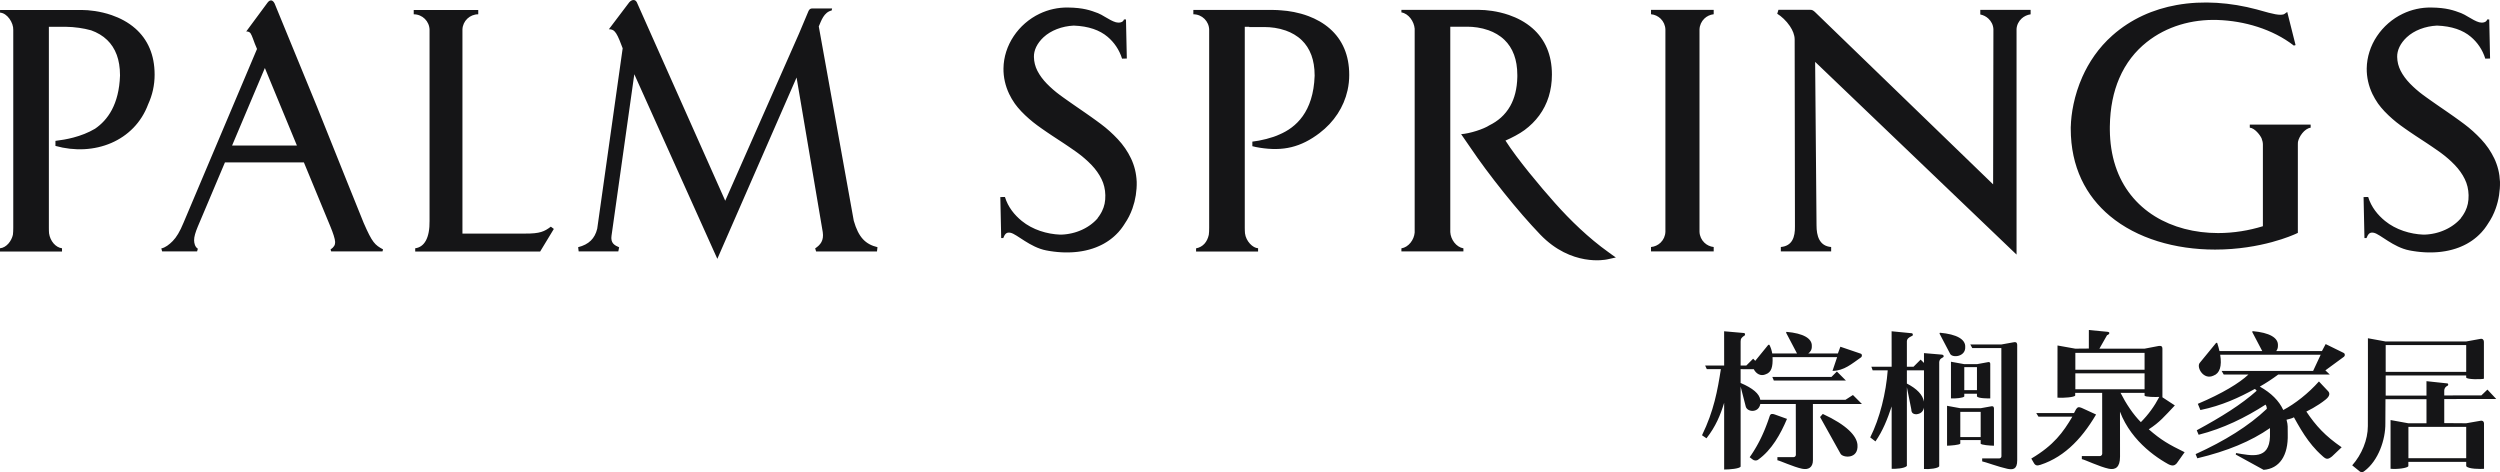 <?xml version="1.0" encoding="UTF-8"?>
<!DOCTYPE svg PUBLIC "-//W3C//DTD SVG 1.1//EN" "http://www.w3.org/Graphics/SVG/1.1/DTD/svg11.dtd">
<!-- Creator: CorelDRAW -->
<svg xmlns="http://www.w3.org/2000/svg" xml:space="preserve" width="7163.54mm" height="1353.31mm" style="shape-rendering:geometricPrecision; text-rendering:geometricPrecision; image-rendering:optimizeQuality; fill-rule:evenodd; clip-rule:evenodd"
viewBox="0 0 3170.14 598.89"
 xmlns:xlink="http://www.w3.org/1999/xlink">
 <defs>
  <style type="text/css">
   <![CDATA[
    .fil5 {fill:#151517}
    .fil0 {fill:#1F1A17;fill-rule:nonzero}
    .fil2 {fill:#262326;fill-rule:nonzero}
    .fil1 {fill:#63BDCA;fill-rule:nonzero}
    .fil3 {fill:#A12925;fill-rule:nonzero}
    .fil4 {fill:#262326;fill-rule:nonzero}
   ]]>
  </style>
 </defs>
<symbol id="Fm1-24-0" viewBox="3720.73 -268.828 149.829 23.242">
 <polygon class="fil0" points="3729.04,-253.399 3733.73,-249.003 3736.85,-255.449 3723.37,-255.449 3724.84,-260.041 3720.73,-260.041 3720.73,-261.799 3725.42,-261.799 3726.4,-264.728 3721.23,-264.728 3721.23,-266.487 3726.98,-266.487 3727.48,-268.145 3732.06,-268.145 3731.58,-266.487 3743,-266.487 3743,-264.728 3730.89,-264.728 3730.01,-261.799 3743.49,-261.799 3743.49,-260.041 3729.43,-260.041 3728.45,-257.207 3742.32,-257.207 3738.22,-248.615 3734.11,-248.615 3737.63,-245.586 3731.87,-245.586 3723.37,-253.399 "/>
 <path class="fil0" d="M3750.46 -246.878l0 -2.475 5.95 0 0 -5.525 -4.9 0 0 -2.475 4.9 0 0 -5.325 -5.175 0 0 -2.525 5.025 0 -0.8 -3.6 5.025 0 0.8 3.6 4.925 0 0 2.525 -5.05 0 0 5.325 4.55 0 0 2.475 -4.55 0 0 5.525 5.375 0 0 2.475 -16.075 0zm-4.225 -16.575l-2.425 -5.35 4.8 0 2.375 5.35 -4.75 0zm0.25 6.2l-2.525 -5.55 4.775 0 2.45 5.55 -4.7 0zm2.15 10.375l-4.55 0 2.4 -9.475 4.625 0 -2.475 9.475zm34.926 -12.125l0 -2.25 4.15 0 0 -0.975 -3.25 0 0 -2.1 3.25 0 0 -0.95 -3.925 0 0 -2.1 3.925 0 0 -1.45 4.55 0 0 1.45 3.9 0 0 2.1 -3.9 0 0 0.95 3.35 0 0 2.1 -3.35 0 0 0.975 4.175 0 0 2.25 -12.875 0zm-0.475 -3l-1.8 0 0.5 -5.725 1.725 0 -0.425 5.725zm7.05 15.25l-0.975 -2.175 2.35 0 0 -0.975 -2.975 0 0 3.15 -4.425 0 0 -11.3 11.75 0 0 11.3 -5.725 0zm-15.625 -15.25l-0.25 -5.725 1.75 0 0.325 5.725 -1.825 0zm6.45 3.25l0 12 -4.125 0 0 -12 -2.675 0 0 -2.325 2.675 0 0 -7.75 4.125 0 0 7.75 2.05 0 0 2.325 -2.05 0zm0.9 10.875l-0.5 -10.1 1.65 0 0.525 10.1 -1.675 0zm-6.025 -0.05l-1.7 0 0.55 -10.025 1.65 0 -0.5 10.025zm15.675 -7.875l-2.975 0 0 0.925 2.975 0 0 -0.925zm0 2.95l-2.975 0 0 0.925 2.975 0 0 -0.925z"/>
 <path class="fil0" d="M3817.83 -263.945l-2.538 0 0 6.25 2.538 0 0 1.854 -2.538 0 0 6.542 -3.808 0 0 -6.542 -4.3 0 -0.487 6.542 -3.808 0 0.487 -6.542 -2.146 0 0 -1.854 2.246 0 0.487 -6.25 -2.733 0 0 -1.858 2.829 0 0.196 -2.342 3.808 0 -0.196 2.342 3.617 0 0 -2.05 3.808 -0.487 0 2.538 2.538 0 0 1.858zm-17.284 0.487l-1.467 15.625 18.75 0 0 2.246 -22.755 0 1.467 -15.917 -1.467 0 0 -1.954 5.471 0zm10.938 5.763l0 -6.25 -3.713 0 -0.487 6.25 4.2 0zm-15.921 -7.325l4.492 -2.542 0 2.542 -4.492 0z"/>
 <path class="fil0" d="M3845.39 -259.228l0 12.35 -7.55 0 -1.25 -2.5 3.95 0 0 -8.125 -4.65 0 -5.2 10.725 -5.35 0 5.15 -10.725 -3.025 0 0 -1.725 -2.6 0 4.5 -9.575 5.275 0 -4.05 8.725 11.375 0 -4.375 -8.725 5.275 0 4.8 9.575 -2.275 0zm2.8 -5.85l0 -2.3 8.6 0 -0.525 -1.45 5.125 0 0.575 1.45 8.35 0 0 2.3 -22.126 0zm1.175 6.775l0 -5.9 19.826 0 0 5.9 -19.826 0zm12.45 7.35l0 4.2 -7.8 0 -1.225 -2.3 4.225 0 0 -1.9 -8.95 0 0 -2.275 8.95 0 0 -1.05 3.55 -0.975 -11 0 0 -2.15 19.151 0 0 2.225 -6.9 1.95 8.75 0 0 2.275 -8.75 0zm2.7 -11.075l-10.475 0 0 1.525 10.475 0 0 -1.525z"/>
</symbol>
<symbol id="Fm0-23-0" viewBox="3601.04 -534.078 129.405 16.447">
 <path class="fil1" d="M3610.03 -530.887l-6.146 0 0 3.839 5.347 0 0 2.899 -5.347 0 0 6.228 -2.845 0 0 -15.935 8.99 0 0 2.97zm13.539 5.069c-0.228,5.168 -2.296,7.897 -6.201,8.187 -3.944,-0.291 -6.029,-3.02 -6.257,-8.187 0.189,-5.31 2.274,-8.063 6.257,-8.255 3.869,0.287 5.934,3.041 6.201,8.255zm-3.129 0c-0.078,-3.332 -1.119,-5.069 -3.129,-5.214 -2.049,0.145 -3.131,1.882 -3.243,5.214 0.075,3.285 1.136,5.001 3.184,5.146 2.085,-0.049 3.148,-1.765 3.187,-5.146zm13.881 7.897l-9.274 0 0 -15.935 2.845 0 0 13.11 6.43 0 0 2.825zm10.694 0l-9.274 0 0 -15.935 2.845 0 0 13.11 6.43 0 0 2.825zm13.539 -7.897c-0.228,5.168 -2.296,7.897 -6.201,8.187 -3.944,-0.291 -6.029,-3.02 -6.257,-8.187 0.189,-5.31 2.274,-8.063 6.257,-8.255 3.869,0.287 5.934,3.041 6.201,8.255zm-3.129 0c-0.078,-3.332 -1.119,-5.069 -3.129,-5.214 -2.049,0.145 -3.131,1.882 -3.243,5.214 0.075,3.285 1.136,5.001 3.184,5.146 2.085,-0.049 3.148,-1.765 3.187,-5.146zm20.024 -8.039l-2.731 15.935 -3.184 0 -1.934 -10.215c-0.114,-0.528 -0.189,-1.134 -0.228,-1.808 -0.039,0.773 -0.114,1.375 -0.228,1.808l-2.049 10.215 -3.299 0 -2.731 -15.935 2.9 0 1.422 10.647c0.039,0.241 0.078,0.702 0.114,1.378 0,-0.145 0.019,0.022 0.058,0.507l0.056 0c0.039,-0.581 0.114,-1.208 0.228,-1.885l1.934 -10.647 3.015 0 2.049 10.793c0,0.096 0.017,0.241 0.056,0.436 0.075,0.532 0.114,0.964 0.114,1.304l0.056 0c0.078,-0.726 0.133,-1.329 0.172,-1.811l1.364 -10.721 2.845 0zm31.785 9.127l0 -9.127 2.845 0 0 9.127c0.039,2.655 0.988,4.009 2.845,4.058 1.784,0 2.675,-1.354 2.675,-4.058l0 -9.127 2.9 0 0 8.981c0,4.831 -1.915,7.244 -5.745,7.244 -3.641,0 -5.481,-2.367 -5.519,-7.099zm12.573 1.811l2.786 -0.723c0.228,2.219 1.177,3.332 2.845,3.332 1.252,-0.049 1.915,-0.702 1.993,-1.956 0.036,-0.868 -0.398,-1.545 -1.308,-2.027 -0.949,-0.436 -1.784,-0.726 -2.505,-0.872 -2.313,-0.627 -3.432,-2.173 -3.357,-4.636 0.228,-2.655 1.765,-4.08 4.609,-4.271 2.995,-0.099 4.74,1.4 5.233,4.491l-2.786 0.652c-0.189,-1.545 -0.968,-2.318 -2.332,-2.318 -1.1,0.046 -1.689,0.553 -1.765,1.521 -0.075,0.868 0.665,1.521 2.218,1.956 1.214,0.337 2.201,0.773 2.959,1.304 1.328,0.964 2.01,2.318 2.049,4.055 -0.114,3.091 -1.765,4.685 -4.949,4.781 -3.187,0.049 -5.082,-1.715 -5.689,-5.288z"/>
</symbol>
<symbol id="Fm0-34-0" viewBox="3815.61 -536.477 51.453 14.594">
 <path class="fil2" d="M3850.43 -522.402l-1.443 0 0 -0.839 1.443 0 0 0.839zm0 -0.839zm-0.573 -1.744c0.314,-0.034 0.613,-0.091 0.902,-0.181l-0.101 -0.276c-0.267,0.082 -0.582,0.139 -0.952,0.18 -0.328,0.033 -0.704,0.041 -1.122,0.041l0.048 0.291c0.36,0 0.668,-0.007 0.925,-0.024l0 0.529 -1.045 0 0 0.282 1.045 0 0 0.602 -0.871 0 0 1.623 0.3 0 0 -0.203 1.458 0 0 0.203 0.285 0 0 -1.623 -0.873 0 0 -0.602 1.044 0 0 -0.282 -1.044 0 0 -0.56zm-1.585 0.973c-0.182,-0.17 -0.385,-0.3 -0.629,-0.397l-0.142 0.25c0.204,0.107 0.401,0.245 0.605,0.415l0.166 -0.268zm-9.905 0.593c0.32,-0.186 0.572,-0.373 0.752,-0.561l-0.243 -0.194c-0.174,0.185 -0.376,0.357 -0.628,0.503 -0.086,-0.212 -0.15,-0.422 -0.197,-0.633l0.668 0 0 -0.236 -2.338 0 0 0.236 0.956 0c-0.336,0.292 -0.8,0.487 -1.405,0.585l0.134 0.3c0.456,-0.097 0.848,-0.259 1.17,-0.488 0.062,0.074 0.125,0.138 0.171,0.188 -0.383,0.3 -0.87,0.512 -1.458,0.64l0.132 0.277c0.612,-0.163 1.098,-0.406 1.437,-0.723 0.016,0.024 0.024,0.049 0.039,0.082 0.023,0.048 0.038,0.114 0.065,0.169 -0.027,0.016 -0.042,0.04 -0.065,0.057 -0.433,0.373 -1.005,0.634 -1.719,0.789l0.126 0.29c0.643,-0.17 1.178,-0.43 1.592,-0.762 0.032,-0.034 0.071,-0.065 0.103,-0.09 0.023,0.097 0.032,0.196 0.032,0.291 0,0.106 -0.009,0.195 -0.032,0.27 -0.016,0.063 -0.038,0.112 -0.08,0.137 -0.007,0.007 -0.015,0.017 -0.023,0.017 -0.023,0.014 -0.039,0.024 -0.055,0.024 -0.015,0.007 -0.047,0.007 -0.077,0.007l-0.487 -0.017 0.054 0.318 0.509 0c0.024,0 0.041,0 0.055,-0.008 0.282,-0.024 0.418,-0.269 0.418,-0.732 0,-0.203 -0.017,-0.38 -0.055,-0.542 -0.04,-0.165 -0.088,-0.301 -0.156,-0.423 -0.064,-0.113 -0.119,-0.196 -0.168,-0.244 -0.006,-0.017 -0.022,-0.033 -0.038,-0.048 -0.031,-0.041 -0.07,-0.074 -0.108,-0.113 0.038,-0.033 0.077,-0.065 0.108,-0.107 0.048,-0.048 0.088,-0.096 0.117,-0.145l0.119 0c0.047,0.211 0.111,0.43 0.182,0.657 0.076,0.221 0.211,0.471 0.393,0.755 0.18,0.285 0.391,0.543 0.652,0.772l0.225 -0.252c-0.368,-0.284 -0.667,-0.633 -0.877,-1.047zm10.29 -10.124c0.063,-0.13 0.11,-0.246 0.148,-0.349 0.205,-0.536 0.15,-0.87 0,-1.072 -0.25,-0.349 -0.777,-0.326 -0.777,-0.326l-1.279 -0.032 -1.044 -0.015c0,0 0.196,-0.439 0.242,-0.698 0.041,-0.27 -0.1,-0.106 -0.1,-0.106 -0.269,0.163 -1.588,0.073 -1.798,0.08 -0.016,0 -0.032,0.008 -0.04,0.026 -0.023,0.024 -0.014,0.072 0,0.129 0.04,0.17 0.158,0.439 0,0.536 -0.032,0.016 -0.064,0.026 -0.109,0.033 -0.433,0.047 -0.793,0.041 -1.382,0.056 -0.591,0.024 -0.826,0.389 -0.826,0.389l0.063 -0.493 -0.203 0 -1.226 0.016c0,0 -0.14,0.836 -0.18,1.062 -0.038,0.235 0.015,0.366 -0.212,0.635 -0.219,0.267 -0.024,0.22 -0.024,0.22 0,0 1.35,0.016 1.641,-0.008 0.008,0 0.016,0 0.024,-0.009 0.218,-0.025 0.078,-0.124 -0.008,-0.195 -0.009,-0.008 -0.009,-0.018 -0.016,-0.025 -0.048,-0.073 -0.04,-0.251 0,-0.486 0.008,-0.066 0.024,-0.132 0.039,-0.204 0.046,-0.252 0.212,-0.39 0.306,-0.471 0.211,-0.186 1.115,-0.244 2.111,-0.244 1.044,0 2.19,0.058 2.74,0.089 0.102,0.009 0.188,0.017 0.243,0.017 0.628,0.058 0.558,0.455 0.558,0.455 0,0 -0.156,0.828 -0.282,0.925 -0.118,0.099 -0.018,0.114 -0.018,0.114 0,0 1.116,-0.016 1.249,-0.009 0.141,0.009 0.158,-0.04 0.158,-0.04zm-0.605 10.392c-0.047,0.113 -0.126,0.26 -0.236,0.437 -0.102,0.179 -0.203,0.334 -0.314,0.455l0.19 0.318c0.125,-0.137 0.252,-0.332 0.383,-0.585 0.134,-0.252 0.254,-0.503 0.355,-0.762l-0.236 -0.18c-0.04,0.09 -0.087,0.194 -0.142,0.317zm-6.169 -6.072c0.11,-0.057 1.6,-1.154 1.752,-1.365 0.141,-0.201 0.149,0.018 0.149,0.018 0,0 -0.276,1.696 -0.308,1.85 -0.03,0.163 -0.141,0.098 -0.141,0.098 -0.124,-0.074 -0.438,-0.025 -0.667,-0.009 -0.236,0.017 -0.588,0 -0.8,-0.194 -0.203,-0.193 -0.142,0.016 -0.142,0.016 0.151,0.69 0.385,0.788 1.242,0.722 0.343,-0.031 0.699,-0.09 1.043,-0.146 0.511,-0.08 0.982,-0.137 1.272,-0.039 0.495,0.17 0.212,-0.074 0.212,-0.074 -0.471,-0.535 -0.44,-1.243 -0.291,-2.005 0.151,-0.755 0.166,-1.006 0.182,-1.128 0.006,-0.121 0.209,-0.041 0.209,-0.041 0.488,0.056 0.866,0.024 1.155,-0.057 0.724,-0.179 0.911,-0.65 0.911,-0.65 0,0 0.47,-0.713 0.519,-0.836 0.055,-0.123 -0.055,-0.09 -0.055,-0.09l-1.273 0c0,0 -0.039,0.049 -0.102,0.132 -0.258,0.307 -0.887,1.086 -1.044,1.265 -0.188,0.211 -0.305,0.163 -0.305,0.163 -0.158,-1.47 -0.746,-1.569 -0.746,-1.569l-0.479 -0.031c0.422,-0.212 0.997,-0.674 0.997,-0.674 0,0 1.084,0.008 1.577,0.008l0.227 0c0.118,-0.008 0.141,-0.082 0.141,-0.082 0,0 0.032,-0.145 0.039,-0.227 0.007,-0.082 -0.068,-0.073 -0.068,-0.073l-0.339 0c-0.558,-0.009 -1.696,-0.015 -2.74,-0.023 -1.131,-0.009 -2.151,-0.016 -2.18,-0.016 -0.088,0 -0.073,0.095 -0.073,0.095l-0.015 0.294c0,0 1.452,-0.01 1.593,-0.01 0.141,0 0.023,0.083 0.023,0.083 -0.54,0.366 -1.207,0.721 -1.803,1.013 -0.739,0.374 -1.375,0.641 -1.477,0.699 -0.188,0.098 -0.039,0.106 -0.039,0.106 0.588,0.024 1.091,-0.008 1.515,-0.058 1.098,-0.137 1.648,-0.446 1.78,-0.608 0.181,-0.219 0.252,-0.024 0.252,-0.024 0.55,1.006 0.205,1.916 0.205,1.916l-1.657 0.04c-0.196,0.172 -0.393,0.326 -0.58,0.471 -1.311,1.001 -2.386,1.471 -2.386,1.471 0,0 -0.62,0.113 0.392,0.145 0.729,0.016 1.546,-0.251 1.994,-0.429 0.171,-0.075 0.298,-0.13 0.329,-0.146zm3.594 5.982l1.289 0 0 -0.316 -1.289 0 0 -0.781 1.4 0 0 -0.308 -1.4 0 0 -0.786 -0.313 0 0 0.786 -0.77 0c0.087,-0.193 0.156,-0.413 0.212,-0.632l-0.298 -0.065c-0.148,0.626 -0.392,1.104 -0.714,1.436l0.229 0.237c0.15,-0.172 0.297,-0.391 0.438,-0.667l0.903 0 0 0.781 -1.286 0 0 0.316 1.286 0 0 0.885 -1.539 0 0 0.308 3.392 0 0 -0.308 -1.539 0 0 -0.885zm-3.923 -7.234c0.822,-0.34 1.874,-1.509 1.874,-1.509 0,0 -1.294,-0.017 -1.389,-0.017 -0.094,0.007 -0.116,0.047 -0.116,0.047 -0.112,0.122 -0.235,0.244 -0.369,0.351 -0.817,0.729 -1.869,1.297 -1.869,1.297 0,0 0.753,0.033 1.577,-0.088 0.094,-0.008 0.188,-0.041 0.291,-0.082zm5.323 -0.649l-0.128 0 -1.184 -0.015c0.172,1.323 0.132,0.981 0.344,1.948 0.088,0.404 0.447,0.575 0.841,0.641 0.551,0.089 1.177,-0.041 1.177,-0.041 -0.878,-0.901 -1.049,-2.533 -1.049,-2.533zm0.767 5.944c0.26,0.138 0.47,0.284 0.629,0.429l0.172 -0.267c-0.196,-0.187 -0.408,-0.325 -0.628,-0.413l-0.173 0.252zm4.827 2.216c-0.163,0.147 -0.172,0.163 -0.037,0.049 -0.141,0.13 -0.243,0.235 -0.315,0.309 -0.024,0.024 -0.047,0.04 -0.063,0.057l0 -1.609 -0.242 0 0 1.576c0.016,0.155 -0.024,0.252 -0.112,0.299l0.19 0.236c0.015,-0.024 0.054,-0.065 0.11,-0.129 0.03,-0.034 0.046,-0.057 0.054,-0.066 0.024,-0.007 0.039,-0.023 0.063,-0.041 0.088,-0.072 0.196,-0.178 0.338,-0.308 0.032,-0.032 0.055,-0.049 0.071,-0.065 0,-0.025 -0.009,-0.072 -0.024,-0.129 -0.015,-0.082 -0.024,-0.138 -0.033,-0.179zm13.166 -8.005c0,0 -1.65,0.015 -3.432,0.025 -2.035,0.015 -4.239,0.031 -4.302,0.023l-0.054 0c-0.062,0.016 -0.057,0.074 -0.057,0.074l0 0.252 0.057 0c0.196,0 0.973,-0.017 1.17,-0.025 0.227,-0.017 0.203,0.168 0.203,0.168 -0.024,0.359 -0.274,0.847 -0.274,0.847 0,0 -0.156,0.641 -0.673,1.047 -0.519,0.398 0.171,0.138 0.171,0.138 2.003,-0.317 1.994,0.252 3.04,0.162 0.296,-0.033 0.53,-0.139 0.72,-0.275 0.471,-0.342 0.635,-0.894 0.684,-1 0.069,-0.162 0.132,0 0.132,0 0.25,0.463 0.58,0.836 0.58,0.836 0.526,0.578 1.555,0.375 1.768,0.375 0.203,-0.01 0.054,-0.115 0.054,-0.115 -0.982,-0.777 -1.17,-1.59 -1.209,-1.752 -0.041,-0.163 -0.118,-0.131 -0.118,-0.131l-1.24 0.025c0,0 -0.165,-0.032 -0.141,0.056 0.023,0.099 0.15,0.351 0.174,0.407 0.031,0.048 -0.024,0.048 -0.024,0.048 -0.156,0.058 -0.203,0.211 -0.203,0.211 -0.134,0.195 -0.291,0.349 -0.457,0.462 -0.454,0.318 -0.957,0.324 -0.957,0.324 0,0 -0.863,0.034 -1.036,0.017 -0.164,-0.017 -0.088,-0.121 -0.088,-0.121 0,0 0.355,-1.462 0.371,-1.6 0.023,-0.129 0.141,-0.088 0.141,-0.088 0,0 0.707,-0.009 1.57,-0.025 1.336,-0.016 3.055,-0.049 3.219,-0.049 0.267,0 0.243,-0.195 0.273,-0.268 0.025,-0.081 -0.061,-0.048 -0.061,-0.048zm1.387 -4.174c0,0 -1.286,0 -1.387,0.018 -0.104,0.007 -0.033,-0.082 -0.033,-0.082 0,0 0.08,-0.205 0.228,-0.633 0.151,-0.43 -1.045,0.073 -1.319,0.031 -0.267,-0.04 -0.423,-0.185 -0.281,-0.007 0.143,0.178 0,0.495 -0.041,0.626 -0.03,0.138 -0.139,0.072 -0.139,0.072 0,0 -1.272,-0.017 -1.846,-0.017l-0.258 0c-0.15,0 -0.076,-0.09 -0.076,-0.09 0,0 0.099,-0.315 0.216,-0.64 0.112,-0.333 -0.563,-0.016 -1.004,0.024 -0.447,0.031 -0.689,-0.203 -0.635,-0.032 0.047,0.171 -0.039,0.592 -0.07,0.648 -0.032,0.057 -0.047,0.051 -0.047,0.051 0,0 -1.561,-0.01 -1.641,-0.017 -0.079,-0.01 -0.063,0.023 -0.063,0.023l-0.109 0.275c0.007,0.067 0.163,0.042 0.163,0.042l1.508 0c0.117,0 0.094,0.089 0.094,0.089 0,0 -0.087,0.342 -0.118,0.431 -0.032,0.089 0.056,0.08 0.056,0.08l1.248 0c0.07,0 0.102,-0.049 0.102,-0.049 0,0 0.102,-0.413 0.118,-0.47 0.005,-0.05 0.046,-0.042 0.046,-0.042 0,0 0.195,0 0.47,-0.008 0.635,-0.007 1.68,-0.016 1.776,0.008 0.138,0.035 0.077,0.107 0.077,0.107 0,0 -0.118,0.325 -0.156,0.405 -0.047,0.082 0.038,0.082 0.038,0.082 0,0 1.287,-0.008 1.326,-0.008 0.033,0.008 0.065,-0.091 0.065,-0.091l0.141 -0.496 1.506 0c0,0 0.023,-0.127 0.08,-0.235 0.047,-0.112 -0.033,-0.097 -0.033,-0.097zm-3.177 2.783l-1.642 0 -1.702 0c0,0 -0.087,-0.03 0,-0.103 0.086,-0.073 0.509,-0.998 1.405,-1.121 0.099,-0.016 0.203,-0.032 0.297,-0.04 0.762,-0.082 1.367,0.008 1.61,0.673 0,0 0.078,0.253 0.125,0.462 0,0 0.064,0.139 -0.093,0.13zm1.46 -0.754c-0.103,-0.778 -0.753,-0.739 -0.753,-0.739 -1.155,-0.121 -1.311,-0.056 -2.073,-0.015 -0.102,0.008 -0.196,0.015 -0.276,0.024 -0.486,0.054 -0.494,0.17 -0.659,0.243 -0.188,0.09 -0.132,-0.024 -0.132,-0.024 0,0 0.157,-0.171 0.185,-0.235 0.041,-0.066 0.01,-0.082 0.01,-0.082 0,0 -1.319,0.016 -1.397,0 -0.079,-0.008 -0.164,0.13 -0.164,0.13 -0.394,0.447 -0.707,0.861 -1.059,1.332 -0.347,0.471 -0.857,0.861 -1.014,0.951 -0.15,0.097 -0.023,0.088 -0.023,0.088 0.009,0.017 0.478,0.049 1.028,0 0.549,-0.04 1.185,-0.601 1.185,-0.601 0,0 1.052,-0.017 2.041,-0.024 0.864,-0.009 1.68,-0.017 1.735,-0.017 0.118,0 0.103,0.074 0.103,0.074 0.109,0.585 2.143,0.47 1.948,0.389 -0.19,-0.066 -0.583,-0.713 -0.683,-1.494zm-8.84 -0.347c-0.147,0.599 -0.251,1.176 -0.251,1.176 0,0 -0.125,0.43 -0.47,0.462 -0.087,0.008 -0.244,0.024 -0.416,0.033 -0.519,0.032 -1.247,-0.009 -1.161,-0.649l0.172 -0.917c0,0 0.166,-0.503 0.863,-0.593 0.04,-0.008 0.08,-0.016 0.127,-0.016 0.652,-0.081 1.279,-0.064 1.137,0.505zm1.382 -0.351c-0.007,-0.007 -0.007,-0.017 -0.015,-0.031 -0.088,-0.243 -0.479,-0.367 -0.958,-0.422 -0.439,-0.051 -0.958,-0.051 -1.398,-0.026 -0.054,0 -0.102,0 -0.148,0.01 -0.799,0.08 -0.904,0.518 -0.904,0.518l0.105 -0.607c0,0 -1.188,-0.009 -1.265,0.007 -0.085,0.017 -0.305,1.081 -0.305,1.081l-0.033 -0.235 -0.093 -0.902c0,0 -0.301,0.008 -0.465,0.015 -0.157,0.007 -0.11,-0.089 -0.11,-0.089 0,0 0.33,-1.316 0.361,-1.422 0.04,-0.113 0.007,-0.226 -0.179,-0.12 -0.19,0.104 -0.896,0.04 -1.037,0.04 -0.15,0 -0.07,0.064 -0.07,0.064 0.031,0.187 -0.024,0.432 -0.024,0.432 0,0 -0.683,3.661 -1.05,4.993 -0.364,1.331 -0.989,2.062 -1.366,2.248 -0.033,0.016 -0.062,0.032 -0.088,0.049 -0.134,0.072 -0.071,0.089 0,0.089 0.055,0 0.111,-0.008 0.111,-0.008 2.7,0 2.982,-4.504 3.123,-5.098 0.126,0.365 0.566,0.447 0.715,0.456 0.158,0.007 0.125,0.08 0.125,0.08 0,0 -0.187,0.827 -0.212,0.991 -0.016,0.146 -0.109,0.153 -0.109,0.153 -0.291,0.114 0.007,0.178 0.007,0.178l0.361 -0.008 0.967 -0.024c0,0 0.343,0.066 0.132,-0.153 -0.22,-0.212 0.069,-0.512 0.069,-0.512 0.025,0.585 0.786,0.536 0.786,0.536l0.448 0c0.36,-0.01 0.886,-0.017 1.358,-0.049 0.069,-0.009 0.126,-0.016 0.188,-0.032 0.659,-0.164 0.808,-0.925 0.848,-1.323 0.021,-0.195 0.078,-0.301 0.125,-0.398 0.047,-0.121 0.079,-0.236 0,-0.48zm-6.192 5.609c0.234,0.059 0.658,0.024 0.658,0.024 0.251,-0.016 0.456,-0.064 0.612,-0.136 0.542,-0.229 0.652,-0.65 0.652,-0.65 0,0 0.622,-1.72 0.74,-1.957 0.116,-0.235 -0.065,-0.146 -0.065,-0.146l-1.098 0c-0.088,0 -0.157,0.025 -0.229,0.123 -0.093,0.13 -0.196,0.397 -0.329,0.924 -0.229,0.909 -0.666,1.47 -0.974,1.673 -0.305,0.204 0.033,0.145 0.033,0.145zm0.391 3.037c0.015,-0.055 0.032,-0.104 0.038,-0.146l-0.273 -0.057c-0.079,0.504 -0.228,0.943 -0.438,1.324 0.076,0.081 0.132,0.162 0.17,0.243 0.127,-0.226 0.229,-0.471 0.315,-0.73l0.455 0 -0.174 0.576c0.071,0.017 0.142,0.033 0.227,0.065l0.205 -0.65 0 -0.227 -0.643 0c0.055,-0.153 0.094,-0.292 0.116,-0.398zm5.127 -4.634c0,0 -0.071,0.218 -0.298,0.567 -0.023,0.026 -0.04,0.057 -0.053,0.081 -0.277,0.399 -0.504,0.359 -0.709,0.132 -0.212,-0.236 0.267,-1.723 0.329,-1.91 0.065,-0.178 -0.069,-0.145 -0.069,-0.145 0,0 -0.91,0.025 -1.044,-0.009 -0.133,-0.024 -0.15,0.146 -0.15,0.146 0,0 -0.314,1.291 -0.376,1.835 -0.048,0.414 0.205,0.627 0.526,0.722 0.094,0.033 0.204,0.058 0.305,0.065 0.44,0.057 0.732,-0.017 1.045,-0.244 0.064,-0.049 0.135,-0.129 0.197,-0.228 0.211,-0.348 0.37,-0.899 0.362,-1.013 -0.009,-0.156 -0.063,0 -0.063,0zm-3.36 4.488c-0.016,-0.057 -0.032,-0.104 -0.038,-0.13l-0.05 0.009 -0.212 0.064c0.048,0.114 0.088,0.261 0.128,0.422l-0.965 0 0 0.553 0.236 0 0 -0.309 1.617 0 0 0.309 0.225 0 0 -0.553 -0.839 0c-0.047,-0.185 -0.086,-0.308 -0.103,-0.365zm0.526 2.972l-1.226 0 0 -0.504 1.226 0 0 0.504zm0 -0.504zm-1.226 -1.241l1.116 0 0 0.414 -1.116 0 0 -0.414zm0 0.632l1.359 0 0 -0.885 -1.601 0 0 2.438 0.242 0 0 -0.237 1.226 0 0 0.203 0.242 0 0 -1.144 -1.468 0 0 -0.374zm-12.794 -1.573l2.331 0 0 0.421 -2.331 0 0 -0.421zm0 0.421zm2.229 2.249l-1.67 0 0 -0.649 1.67 0 0 0.649zm0 -0.649zm-2.229 -1.333l1.218 0 0 0.4 -1.218 0 0 -0.4zm0 0.4zm1.518 -0.4l1.098 0 0 -0.958 -2.922 0 0 1.625c0,0.616 -0.102,1.111 -0.322,1.494l0.244 0.242c0.252,-0.405 0.384,-0.989 0.384,-1.736l1.218 0 0 0.397 -0.965 0 0 1.356 0.306 0 0 -0.178 1.67 0 0 0.178 0.301 0 0 -1.356 -1.011 0 0 -0.397 1.3 0 0 -0.268 -1.3 0 0 -0.4zm-8.714 1.228c0,-0.057 0,-0.124 -0.015,-0.178 -0.033,-0.236 -0.143,-0.471 -0.317,-0.724l0.291 -0.934 0 -0.259 -1.007 0 0 3.322 0.259 0 0 -3.063 0.473 0 -0.282 0.967c0.227,0.301 0.338,0.585 0.338,0.852 0,0.212 -0.064,0.311 -0.197,0.311 -0.079,0.016 -0.172,0.016 -0.298,0 0.024,0.097 0.047,0.202 0.054,0.298l0.347 0c0.187,-0.024 0.298,-0.154 0.339,-0.397 0.015,-0.057 0.015,-0.123 0.015,-0.194zm-3.251 -0.521l0.856 0 0 -0.252 -0.856 0 0 -0.543 0.926 0 0 -0.269 -2.072 0 0 0.269 0.857 0 0 0.543 -0.787 0 0 0.252 0.787 0 0 0.683 -0.93 0 0 0.267 2.199 0 0 -0.267 -0.981 0 0 -0.683zm0.181 0.147c0.108,0.169 0.195,0.325 0.274,0.479 0,0.007 0.007,0.016 0.015,0.024l0.253 -0.13c-0.064,-0.131 -0.15,-0.284 -0.268,-0.464 -0.01,-0.009 -0.023,-0.025 -0.032,-0.04l-0.242 0.13zm-1.554 -1.486l2.511 0 0 2.582 -2.511 0 0 -2.582zm-0.297 3.052l0.297 0 0 -0.188 2.511 0 0 0.188 0.3 0 0 -3.352 -3.108 0 0 3.352zm-1.815 -12.316c0,0 -0.933,0.008 -2.01,0.008 -1.303,0.008 -2.817,0.015 -3.139,0.032 -0.597,0.017 -0.72,-0.017 -0.597,-0.374 0.126,-0.35 0.353,-1.566 0.424,-1.746 0.07,-0.178 -0.038,-0.17 -0.126,-0.161 -0.093,0 -0.085,0.05 -0.085,0.05 -0.141,0.178 -1.67,0.047 -1.791,0.04 -0.118,-0.017 -0.118,0.016 -0.118,0.113 0,0.106 0.056,0.031 0.08,0.121 0.024,0.082 0.055,0.577 0.008,0.738 -0.045,0.155 -0.181,0.666 -0.228,0.926 -0.047,0.269 -0.156,0.221 -0.156,0.221 0,0 -1.414,0 -1.625,0.008 -0.219,0 -0.251,-0.059 -0.298,0.113 -0.048,0.179 0,0.203 0,0.203l1.782 -0.024c0.25,-0.017 0.062,0.316 0.062,0.316 0,0 -0.879,3.694 -1.648,4.538 -0.769,0.844 -1.303,1.104 -1.303,1.104 3.486,0.007 4.215,-3.125 4.914,-5.884 0.03,-0.138 0.378,-0.066 0.378,-0.066 0.494,0.049 0.234,0.893 0.164,1.071 -0.071,0.171 -0.236,1.34 -0.376,2.54 -0.141,1.204 -0.8,1.802 -1.099,1.966 -0.298,0.162 0.274,0.073 0.274,0.073 2.277,-0.423 2.223,0.057 3.863,0.163 0.235,0.015 0.456,-0.011 0.643,-0.051 1.124,-0.281 1.477,-1.469 1.5,-1.721 0.032,-0.292 -0.228,0.074 -0.228,0.074 -0.422,0.439 -0.854,0.715 -1.272,0.877 -0.879,0.349 -1.647,0.211 -1.89,0.227 -0.362,0.008 -0.291,-0.049 -0.282,-0.178 0.005,-0.122 0.123,-0.705 0.132,-0.892 0.008,-0.187 0.321,-0.301 0.321,-0.301 0.683,-0.299 1.257,-0.665 1.718,-1.023 0.935,-0.706 1.446,-1.388 1.523,-1.476 0.127,-0.147 -0.023,-0.123 -0.023,-0.123 0,0 -1.013,0.017 -1.5,0.017 -0.124,0 -0.22,0.008 -0.245,0.008 -0.116,0 -0.146,0.09 -0.146,0.09 -0.48,0.559 -1.171,1.25 -1.335,1.332 -0.174,0.081 -0.015,-0.39 -0.015,-0.48 0,-0.105 0.218,-0.778 0.264,-1.517 0.055,-0.74 0.621,-0.659 0.621,-0.659 0,0 0.377,0.009 0.855,0.016 0.724,0.009 1.659,0.017 1.823,0.009 0.274,-0.016 0.218,-0.146 0.218,-0.227 0,-0.081 -0.03,-0.089 -0.03,-0.089zm2.999 3.222c0,0 0.385,-0.186 0.021,-0.211 -0.185,-0.016 -0.522,-0.024 -0.869,0.072 -0.345,0.099 -0.698,0.301 -0.918,0.724 -0.44,0.843 -0.832,2.27 -0.832,2.27 0,0 -0.134,0.206 0.165,0.182 0.297,-0.027 0.94,-0.009 0.94,-0.009 0,0 0.136,0.048 0.198,-0.179 0.039,-0.122 0.182,-0.91 0.448,-1.624 0.204,-0.569 0.487,-1.095 0.848,-1.226zm25.942 -3.636c0.085,-0.008 0.14,-0.008 0.14,-0.008 -0.055,-0.042 -0.103,-0.097 -0.14,-0.156 -0.244,-0.34 -0.222,-0.932 -0.204,-1.095 0.015,-0.187 -0.087,-0.154 -0.087,-0.154 0,0 -1.224,-0.008 -1.364,-0.008 -0.142,0 -0.142,0.129 -0.142,0.129 0,0 -0.111,0.52 0.11,0.959 0.182,0.364 1.287,0.348 1.687,0.333zm1.546 -0.017c0.101,-0.007 0.219,-0.024 0.329,-0.04 0.22,-0.042 0.449,-0.252 0.644,-0.511 0.15,-0.22 0.282,-0.471 0.379,-0.699 0,0 0.038,-0.12 -0.033,-0.12 -0.024,0.007 -0.165,0.007 -0.346,0.007l-0.973 0 -0.023 0c0,0 -0.165,0.755 -0.998,1.373 0,0 0.44,0.056 1.021,-0.009zm-20.911 10.343l0.283 0 0 -0.519 2.598 0 0 0.519 0.307 0 0 -0.796 -1.444 0 0 -0.3 -0.3 0 0 0.3 -1.443 0 0 0.796zm12.841 -5.277c-0.078,0.17 -0.126,0.235 -0.126,0.235l0.126 0c0.959,-0.04 1.201,-1.389 1.201,-1.389 0,0 0.794,-4.351 0.889,-4.539 0.101,-0.192 -0.032,-0.218 -0.032,-0.218 0,0 -0.534,0.009 -0.677,0 -0.14,-0.016 -0.117,0.082 -0.117,0.082 0,0 -0.517,2.89 -0.791,4.262 -0.167,0.829 -0.346,1.314 -0.473,1.567zm-24.428 -5.1c0.589,0.139 1.147,0.091 1.28,0.091 0.276,-0.017 0.197,-0.163 0.197,-0.163 -0.729,-0.09 -1.241,-1.25 -1.241,-1.25l-0.236 0 -1.485 -0.009c0.198,0.837 0.859,1.186 1.485,1.331zm10.576 11.448c-0.057,-0.098 -0.104,-0.194 -0.142,-0.275l-0.229 0.106c0.102,0.202 0.229,0.471 0.371,0.796 0.038,0.088 0.085,0.195 0.123,0.292 -0.007,-0.018 0,0 0.032,0.065l0.244 -0.106c-0.031,-0.055 -0.072,-0.154 -0.118,-0.284 -0.102,-0.219 -0.196,-0.422 -0.281,-0.593zm0.91 -10.335l-0.801 0c0.04,-0.275 0.079,-0.633 0.155,-0.965 0.112,-0.456 0.291,-0.886 0.646,-1.065 0.289,-0.138 0.297,0.269 0.297,0.269 0,0 -0.196,1.622 -0.22,1.703 -0.03,0.082 -0.077,0.058 -0.077,0.058zm-0.063 0.421c-0.016,0.14 -0.203,1.706 -0.203,1.706 0,0 0,0.122 -0.143,0.113l-0.237 0c-0.226,0 -0.533,-0.007 -0.533,-0.007 0,0 -0.085,0.007 -0.031,-0.155 0.055,-0.169 0.346,-1.713 0.346,-1.713 0,0 0,-0.072 0.063,-0.063l0.155 0c0.206,-0.009 0.521,-0.009 0.521,-0.009 0,0 0.084,0 0.062,0.129zm-3.855 1.641l-0.4 2.541c0,0 -0.065,0.188 -0.227,0.219 -0.049,0.008 -0.096,0 -0.143,-0.016 -0.283,-0.081 -0.439,-0.212 -0.495,-0.536 -0.047,-0.325 0,-1.096 0.103,-1.47 0.102,-0.373 -0.018,-0.608 0.431,-1.031 0,0 0.032,-0.033 0.103,-0.057 0.053,-0.017 0.133,-0.041 0.243,-0.033 0.234,0 0.462,0.033 0.384,0.382zm4.309 2.857c0,0 1.091,-5.666 1.124,-6.592 0.03,-0.916 -0.825,-0.754 -1.179,-0.738 -0.344,0.017 -0.886,0.625 -0.886,0.625 -0.025,-0.082 0.031,-0.415 0.068,-0.511 0.025,-0.082 -0.03,-0.187 -0.165,-0.13 -0.007,0 -0.023,0.008 -0.039,0.017 -0.156,0.097 -1.129,0.097 -1.24,0.097 -0.118,0 -0.039,0.088 -0.039,0.088 0.212,0.171 0.165,0.497 0.133,0.684 -0.03,0.178 -0.056,0.681 -0.063,0.755 -0.008,0.079 -0.079,0.055 -0.079,0.055 0,0 -1.17,-0.007 -1.333,-0.007 -0.158,0 -0.101,-0.074 -0.101,-0.074 0,0 0.203,-1.274 0.25,-1.572 0.047,-0.293 -0.039,-0.181 -0.039,-0.181 -0.235,0.122 -1.075,0.162 -1.349,0.172l-0.096 0c0,0 -0.345,-0.09 -0.087,0.072 0.08,0.056 0.143,0.13 0.183,0.22 0.086,0.195 0.077,0.455 0,0.65 -0.008,0 -0.008,0.008 -0.017,0.015 -0.126,0.275 -0.079,0.528 -0.079,0.624 -0.007,0.098 -0.109,0.081 -0.109,0.081 0,0 -1.287,0.074 -1.537,-0.266 -0.253,-0.342 -0.189,-1.032 -0.182,-1.194 0.009,-0.163 -0.117,-0.139 -0.117,-0.139l-0.738 0 -0.431 0c-0.151,0 -0.11,0.13 -0.11,0.13 -0.063,0.862 0.228,1.292 0.541,1.504 0.305,0.209 0.628,0.209 0.628,0.209l1.822 0c0.139,0 0.109,0.115 0.109,0.115 0,0 -0.08,0.512 -0.181,1.063 -0.109,0.562 -0.815,1.072 -1.538,0.691 -0.728,-0.391 -0.448,-1.585 -0.448,-1.585l-0.392 0c-0.354,0 -0.81,0 -0.895,-0.007 -0.132,-0.008 -0.132,0.195 -0.132,0.195 -0.118,0.982 0.446,1.397 1.027,1.569 0.463,0.128 0.949,0.103 1.076,0.095 0.296,-0.017 0.228,0.202 0.228,0.202l-0.332 2.208c0,0 -0.147,1.032 -0.437,1.112 -0.3,0.091 0.016,0.123 0.016,0.123 0,0 1.404,-0.016 1.624,-0.007 0.217,0.015 -0.047,-0.141 -0.047,-0.141 -0.18,-0.137 -0.243,-0.882 -0.085,-0.567 0.156,0.307 0.429,0.488 0.429,0.488 0.111,0.049 0.205,0.089 0.308,0.12 1.279,0.44 1.349,-0.721 1.349,-0.721 0,0 0.19,-1.169 0.369,-2.282 0.188,-1.104 -0.651,-0.909 -0.754,-0.918 -0.094,-0.015 -0.079,0.034 -0.107,-0.121 -0.032,-0.155 0.179,-1.42 0.195,-1.526 0.016,-0.098 0.102,-0.089 0.102,-0.089 0,0 1.162,0.015 1.335,0.015 0.171,0 0.079,0.196 0.079,0.196 0,0 -0.566,3.45 -0.738,4.35 -0.172,0.911 -0.393,1.211 -0.557,1.349 -0.156,0.136 -0.072,0.236 0.008,0.162 0.076,-0.074 0.26,-0.057 0.26,-0.057 1.569,0.057 1.725,-2.761 1.725,-2.899 0,-0.137 0.071,-0.137 0.071,-0.137l0.564 0 0.19 0c0.196,-0.009 0.095,0.13 0.095,0.13 0,0 -0.18,1.079 -0.285,1.631 -0.03,0.178 -0.053,0.301 -0.053,0.325 -0.023,0.065 -0.079,0.162 -0.173,0.219 -0.087,0.058 -0.432,-0.023 -0.532,-0.023 -0.112,-0.01 -0.072,0.023 -0.072,0.023 0.313,0.438 0.596,0.657 0.83,0.739 0.677,0.226 1.037,-0.634 1.037,-0.634zm-0.933 4.45l-2.221 0 0 0.276 0.965 0 0 1.536c0.005,0.136 -0.062,0.201 -0.212,0.192l-0.189 0c-0.093,-0.008 -0.165,-0.015 -0.212,-0.015 0.04,0.106 0.055,0.212 0.055,0.291l0.402 0c0.297,-0.007 0.438,-0.144 0.432,-0.421l0 -1.583 0.981 0 0 -0.276zm-2.058 -0.641l1.861 0 0 -0.261 -1.861 0 0 0.261zm0 -0.261zm0.244 1.576c-0.125,0.356 -0.259,0.681 -0.398,0.982 -0.033,0.074 -0.073,0.157 -0.112,0.228 0.033,0.006 0.071,0.016 0.112,0.032 0.044,0.015 0.085,0.032 0.132,0.056 0.156,-0.301 0.336,-0.705 0.525,-1.21l-0.259 -0.088z"/>
</symbol>
<symbol id="Fm2-25-0" viewBox="3815.61 -545.543 51.453 23.659">
 <path class="fil3" d="M3848.44 -539.453c-0.519,0.179 -0.903,0.275 -1.163,0.275 -0.768,0 -1.387,-0.241 -1.857,-0.722 -0.474,-0.469 -0.71,-1.097 -0.71,-1.857 0,-0.813 0.23,-1.463 0.685,-1.949 0.453,-0.488 1.067,-0.731 1.82,-0.731 0.362,0 0.864,0.122 1.508,0.373 0.047,0.017 0.078,0.034 0.104,0.041l0.091 -1.137c-0.086,-0.024 -0.211,-0.057 -0.391,-0.106 -0.606,-0.186 -1.084,-0.276 -1.437,-0.276 -1.147,0 -2.056,0.349 -2.747,1.04 -0.691,0.699 -1.038,1.607 -1.038,2.745 0,1.128 0.347,2.029 1.029,2.687 0.691,0.665 1.633,0.997 2.825,0.997 0.323,0 0.8,-0.097 1.43,-0.276 0.165,-0.048 0.291,-0.089 0.376,-0.113l-0.118 -1.128c-0.094,0.023 -0.227,0.072 -0.407,0.137zm5.441 -0.439c-0.347,0.487 -0.809,0.732 -1.374,0.732 -0.574,0 -1.028,-0.245 -1.375,-0.725 -0.344,-0.486 -0.518,-1.137 -0.518,-1.94 0,-0.802 0.174,-1.445 0.518,-1.932 0.352,-0.48 0.808,-0.723 1.375,-0.723 0.565,0 1.027,0.244 1.374,0.731 0.344,0.479 0.516,1.122 0.516,1.924 0,0.803 -0.172,1.444 -0.516,1.933zm1.028 -4.652c-0.588,-0.666 -1.391,-0.999 -2.402,-0.999 -1.023,0 -1.823,0.333 -2.403,0.991 -0.589,0.665 -0.879,1.583 -0.879,2.742 0,1.163 0.29,2.081 0.871,2.739 0.589,0.665 1.389,0.997 2.411,0.997 1.021,0 1.821,-0.332 2.408,-0.997 0.581,-0.658 0.874,-1.576 0.874,-2.739 0,-1.159 -0.293,-2.069 -0.88,-2.734zm-13.957 4.652c-0.337,0.487 -0.794,0.732 -1.357,0.732l-0.009 0c-0.566,0 -1.028,-0.245 -1.366,-0.725 -0.345,-0.486 -0.517,-1.137 -0.517,-1.94 0,-0.802 0.172,-1.445 0.517,-1.932 0.346,-0.48 0.799,-0.723 1.366,-0.723l0.009 0c0.564,0 1.021,0.244 1.357,0.731 0.351,0.479 0.525,1.122 0.525,1.924 0,0.803 -0.174,1.444 -0.525,1.933zm-1.357 -5.651l-0.009 0c-1.013,0 -1.813,0.333 -2.401,0.991 -0.582,0.665 -0.872,1.583 -0.872,2.742 0,1.163 0.291,2.081 0.872,2.739 0.58,0.665 1.382,0.997 2.401,0.997l0.009 0c1.021,0 1.811,-0.332 2.394,-0.997 0.58,-0.658 0.879,-1.576 0.879,-2.739 0,-1.159 -0.298,-2.069 -0.887,-2.734 -0.582,-0.666 -1.374,-0.999 -2.385,-0.999zm-7.796 5.133c-0.046,0.137 -0.085,0.307 -0.118,0.502 -0.03,0.195 -0.054,0.422 -0.069,0.681 -0.016,-0.241 -0.048,-0.462 -0.08,-0.665 -0.03,-0.203 -0.07,-0.373 -0.116,-0.519l-1.68 -4.978 -2.073 0 0 7.169 1.209 0 0 -5.293c-0.006,-0.074 -0.014,-0.205 -0.023,-0.39 -0.009,-0.18 -0.032,-0.479 -0.063,-0.892 0.039,0.202 0.08,0.397 0.119,0.583 0.047,0.186 0.094,0.358 0.141,0.511l1.891 5.481 1.226 0 1.938 -5.537c0.032,-0.097 0.07,-0.235 0.117,-0.422 0.046,-0.186 0.094,-0.397 0.149,-0.615 -0.03,0.21 -0.054,0.421 -0.062,0.64 -0.015,0.211 -0.023,0.43 -0.023,0.635l0 5.3 1.302 0 0 -7.169 -2.041 0 -1.743 4.978z"/>
 <path class="fil4" d="M3850.43 -522.402l-1.443 0 0 -0.839 1.443 0 0 0.839zm0 -0.839zm-0.573 -1.744c0.314,-0.034 0.613,-0.091 0.902,-0.181l-0.101 -0.276c-0.267,0.082 -0.582,0.139 -0.952,0.18 -0.328,0.033 -0.704,0.041 -1.122,0.041l0.048 0.291c0.36,0 0.668,-0.007 0.925,-0.024l0 0.529 -1.045 0 0 0.282 1.045 0 0 0.602 -0.871 0 0 1.623 0.3 0 0 -0.203 1.458 0 0 0.203 0.285 0 0 -1.623 -0.873 0 0 -0.602 1.044 0 0 -0.282 -1.044 0 0 -0.56zm-1.585 0.973c-0.182,-0.17 -0.385,-0.3 -0.629,-0.397l-0.142 0.25c0.204,0.107 0.401,0.245 0.605,0.415l0.166 -0.268zm-9.905 0.593c0.32,-0.186 0.572,-0.373 0.752,-0.561l-0.243 -0.194c-0.174,0.185 -0.376,0.357 -0.628,0.503 -0.086,-0.212 -0.15,-0.422 -0.197,-0.633l0.668 0 0 -0.236 -2.338 0 0 0.236 0.956 0c-0.336,0.292 -0.8,0.487 -1.405,0.585l0.134 0.3c0.456,-0.097 0.848,-0.259 1.17,-0.488 0.062,0.074 0.125,0.138 0.171,0.188 -0.383,0.3 -0.87,0.512 -1.458,0.64l0.132 0.277c0.612,-0.163 1.098,-0.406 1.437,-0.723 0.016,0.024 0.024,0.049 0.039,0.082 0.023,0.048 0.038,0.114 0.065,0.169 -0.027,0.016 -0.042,0.04 -0.065,0.057 -0.433,0.373 -1.005,0.634 -1.719,0.789l0.126 0.29c0.643,-0.17 1.178,-0.43 1.592,-0.762 0.032,-0.034 0.071,-0.065 0.103,-0.09 0.023,0.097 0.032,0.196 0.032,0.291 0,0.106 -0.009,0.195 -0.032,0.27 -0.016,0.063 -0.038,0.112 -0.08,0.137 -0.007,0.007 -0.015,0.017 -0.023,0.017 -0.023,0.014 -0.039,0.024 -0.055,0.024 -0.015,0.007 -0.047,0.007 -0.077,0.007l-0.487 -0.017 0.054 0.318 0.509 0c0.024,0 0.041,0 0.055,-0.008 0.282,-0.024 0.418,-0.269 0.418,-0.732 0,-0.203 -0.017,-0.38 -0.055,-0.542 -0.04,-0.165 -0.088,-0.301 -0.156,-0.423 -0.064,-0.113 -0.119,-0.196 -0.168,-0.244 -0.006,-0.017 -0.022,-0.033 -0.038,-0.048 -0.031,-0.041 -0.07,-0.074 -0.108,-0.113 0.038,-0.033 0.077,-0.065 0.108,-0.107 0.048,-0.048 0.088,-0.096 0.117,-0.145l0.119 0c0.047,0.211 0.111,0.43 0.182,0.657 0.076,0.221 0.211,0.471 0.393,0.755 0.18,0.285 0.391,0.543 0.652,0.772l0.225 -0.252c-0.368,-0.284 -0.667,-0.633 -0.877,-1.047zm10.29 -10.124c0.063,-0.13 0.11,-0.246 0.148,-0.349 0.205,-0.536 0.15,-0.87 0,-1.072 -0.25,-0.349 -0.777,-0.326 -0.777,-0.326l-1.279 -0.032 -1.044 -0.015c0,0 0.196,-0.439 0.242,-0.698 0.041,-0.27 -0.1,-0.106 -0.1,-0.106 -0.269,0.163 -1.588,0.073 -1.798,0.08 -0.016,0 -0.032,0.008 -0.04,0.026 -0.023,0.024 -0.014,0.072 0,0.129 0.04,0.17 0.158,0.439 0,0.536 -0.032,0.016 -0.064,0.026 -0.109,0.033 -0.433,0.047 -0.793,0.041 -1.382,0.056 -0.591,0.024 -0.826,0.389 -0.826,0.389l0.063 -0.493 -0.203 0 -1.226 0.016c0,0 -0.14,0.836 -0.18,1.062 -0.038,0.235 0.015,0.366 -0.212,0.635 -0.219,0.267 -0.024,0.22 -0.024,0.22 0,0 1.35,0.016 1.641,-0.008 0.008,0 0.016,0 0.024,-0.009 0.218,-0.025 0.078,-0.124 -0.008,-0.195 -0.009,-0.008 -0.009,-0.018 -0.016,-0.025 -0.048,-0.073 -0.04,-0.251 0,-0.486 0.008,-0.066 0.024,-0.132 0.039,-0.204 0.046,-0.252 0.212,-0.39 0.306,-0.471 0.211,-0.186 1.115,-0.244 2.111,-0.244 1.044,0 2.19,0.058 2.74,0.089 0.102,0.009 0.188,0.017 0.243,0.017 0.628,0.058 0.558,0.455 0.558,0.455 0,0 -0.156,0.828 -0.282,0.925 -0.118,0.099 -0.018,0.114 -0.018,0.114 0,0 1.116,-0.016 1.249,-0.009 0.141,0.009 0.158,-0.04 0.158,-0.04zm-0.605 10.392c-0.047,0.113 -0.126,0.26 -0.236,0.437 -0.102,0.179 -0.203,0.334 -0.314,0.455l0.19 0.318c0.125,-0.137 0.252,-0.332 0.383,-0.585 0.134,-0.252 0.254,-0.503 0.355,-0.762l-0.236 -0.18c-0.04,0.09 -0.087,0.194 -0.142,0.317zm-6.169 -6.072c0.11,-0.057 1.6,-1.154 1.752,-1.365 0.141,-0.201 0.149,0.018 0.149,0.018 0,0 -0.276,1.696 -0.308,1.85 -0.03,0.163 -0.141,0.098 -0.141,0.098 -0.124,-0.074 -0.438,-0.025 -0.667,-0.009 -0.236,0.017 -0.588,0 -0.8,-0.194 -0.203,-0.193 -0.142,0.016 -0.142,0.016 0.151,0.69 0.385,0.788 1.242,0.722 0.343,-0.031 0.699,-0.09 1.043,-0.146 0.511,-0.08 0.982,-0.137 1.272,-0.039 0.495,0.17 0.212,-0.074 0.212,-0.074 -0.471,-0.535 -0.44,-1.243 -0.291,-2.005 0.151,-0.755 0.166,-1.006 0.182,-1.128 0.006,-0.121 0.209,-0.041 0.209,-0.041 0.488,0.056 0.866,0.024 1.155,-0.057 0.724,-0.179 0.911,-0.65 0.911,-0.65 0,0 0.47,-0.713 0.519,-0.836 0.055,-0.123 -0.055,-0.09 -0.055,-0.09l-1.273 0c0,0 -0.039,0.049 -0.102,0.132 -0.258,0.307 -0.887,1.086 -1.044,1.265 -0.188,0.211 -0.305,0.163 -0.305,0.163 -0.158,-1.47 -0.746,-1.569 -0.746,-1.569l-0.479 -0.031c0.422,-0.212 0.997,-0.674 0.997,-0.674 0,0 1.084,0.008 1.577,0.008l0.227 0c0.118,-0.008 0.141,-0.082 0.141,-0.082 0,0 0.032,-0.145 0.039,-0.227 0.007,-0.082 -0.068,-0.073 -0.068,-0.073l-0.339 0c-0.558,-0.009 -1.696,-0.015 -2.74,-0.023 -1.131,-0.009 -2.151,-0.016 -2.18,-0.016 -0.088,0 -0.073,0.095 -0.073,0.095l-0.015 0.294c0,0 1.452,-0.01 1.593,-0.01 0.141,0 0.023,0.083 0.023,0.083 -0.54,0.366 -1.207,0.721 -1.803,1.013 -0.739,0.374 -1.375,0.641 -1.477,0.699 -0.188,0.098 -0.039,0.106 -0.039,0.106 0.588,0.024 1.091,-0.008 1.515,-0.058 1.098,-0.137 1.648,-0.446 1.78,-0.608 0.181,-0.219 0.252,-0.024 0.252,-0.024 0.55,1.006 0.205,1.916 0.205,1.916l-1.657 0.04c-0.196,0.172 -0.393,0.326 -0.58,0.471 -1.311,1.001 -2.386,1.471 -2.386,1.471 0,0 -0.62,0.113 0.392,0.145 0.729,0.016 1.546,-0.251 1.994,-0.429 0.171,-0.075 0.298,-0.13 0.329,-0.146zm3.594 5.982l1.289 0 0 -0.316 -1.289 0 0 -0.781 1.4 0 0 -0.308 -1.4 0 0 -0.786 -0.313 0 0 0.786 -0.77 0c0.087,-0.193 0.156,-0.413 0.212,-0.632l-0.298 -0.065c-0.148,0.626 -0.392,1.104 -0.714,1.436l0.229 0.237c0.15,-0.172 0.297,-0.391 0.438,-0.667l0.903 0 0 0.781 -1.286 0 0 0.316 1.286 0 0 0.885 -1.539 0 0 0.308 3.392 0 0 -0.308 -1.539 0 0 -0.885zm-3.923 -7.234c0.822,-0.34 1.874,-1.509 1.874,-1.509 0,0 -1.294,-0.017 -1.389,-0.017 -0.094,0.007 -0.116,0.047 -0.116,0.047 -0.112,0.122 -0.235,0.244 -0.369,0.351 -0.817,0.729 -1.869,1.297 -1.869,1.297 0,0 0.753,0.033 1.577,-0.088 0.094,-0.008 0.188,-0.041 0.291,-0.082zm5.323 -0.649l-0.128 0 -1.184 -0.015c0.172,1.323 0.132,0.981 0.344,1.948 0.088,0.404 0.447,0.575 0.841,0.641 0.551,0.089 1.177,-0.041 1.177,-0.041 -0.878,-0.901 -1.049,-2.533 -1.049,-2.533zm0.767 5.944c0.26,0.138 0.47,0.284 0.629,0.429l0.172 -0.267c-0.196,-0.187 -0.408,-0.325 -0.628,-0.413l-0.173 0.252zm4.827 2.216c-0.163,0.147 -0.172,0.163 -0.037,0.049 -0.141,0.13 -0.243,0.235 -0.315,0.309 -0.024,0.024 -0.047,0.04 -0.063,0.057l0 -1.609 -0.242 0 0 1.576c0.016,0.155 -0.024,0.252 -0.112,0.299l0.19 0.236c0.015,-0.024 0.054,-0.065 0.11,-0.129 0.03,-0.034 0.046,-0.057 0.054,-0.066 0.024,-0.007 0.039,-0.023 0.063,-0.041 0.088,-0.072 0.196,-0.178 0.338,-0.308 0.032,-0.032 0.055,-0.049 0.071,-0.065 0,-0.025 -0.009,-0.072 -0.024,-0.129 -0.015,-0.082 -0.024,-0.138 -0.033,-0.179zm13.166 -8.005c0,0 -1.65,0.015 -3.432,0.025 -2.035,0.015 -4.239,0.031 -4.302,0.023l-0.054 0c-0.062,0.016 -0.057,0.074 -0.057,0.074l0 0.252 0.057 0c0.196,0 0.973,-0.017 1.17,-0.025 0.227,-0.017 0.203,0.168 0.203,0.168 -0.024,0.359 -0.274,0.847 -0.274,0.847 0,0 -0.156,0.641 -0.673,1.047 -0.519,0.398 0.171,0.138 0.171,0.138 2.003,-0.317 1.994,0.252 3.04,0.162 0.296,-0.033 0.53,-0.139 0.72,-0.275 0.471,-0.342 0.635,-0.894 0.684,-1 0.069,-0.162 0.132,0 0.132,0 0.25,0.463 0.58,0.836 0.58,0.836 0.526,0.578 1.555,0.375 1.768,0.375 0.203,-0.01 0.054,-0.115 0.054,-0.115 -0.982,-0.777 -1.17,-1.59 -1.209,-1.752 -0.041,-0.163 -0.118,-0.131 -0.118,-0.131l-1.24 0.025c0,0 -0.165,-0.032 -0.141,0.056 0.023,0.099 0.15,0.351 0.174,0.407 0.031,0.048 -0.024,0.048 -0.024,0.048 -0.156,0.058 -0.203,0.211 -0.203,0.211 -0.134,0.195 -0.291,0.349 -0.457,0.462 -0.454,0.318 -0.957,0.324 -0.957,0.324 0,0 -0.863,0.034 -1.036,0.017 -0.164,-0.017 -0.088,-0.121 -0.088,-0.121 0,0 0.355,-1.462 0.371,-1.6 0.023,-0.129 0.141,-0.088 0.141,-0.088 0,0 0.707,-0.009 1.57,-0.025 1.336,-0.016 3.055,-0.049 3.219,-0.049 0.267,0 0.243,-0.195 0.273,-0.268 0.025,-0.081 -0.061,-0.048 -0.061,-0.048zm1.387 -4.174c0,0 -1.286,0 -1.387,0.018 -0.104,0.007 -0.033,-0.082 -0.033,-0.082 0,0 0.08,-0.205 0.228,-0.633 0.151,-0.43 -1.045,0.073 -1.319,0.031 -0.267,-0.04 -0.423,-0.185 -0.281,-0.007 0.143,0.178 0,0.495 -0.041,0.626 -0.03,0.138 -0.139,0.072 -0.139,0.072 0,0 -1.272,-0.017 -1.846,-0.017l-0.258 0c-0.15,0 -0.076,-0.09 -0.076,-0.09 0,0 0.099,-0.315 0.216,-0.64 0.112,-0.333 -0.563,-0.016 -1.004,0.024 -0.447,0.031 -0.689,-0.203 -0.635,-0.032 0.047,0.171 -0.039,0.592 -0.07,0.648 -0.032,0.057 -0.047,0.051 -0.047,0.051 0,0 -1.561,-0.01 -1.641,-0.017 -0.079,-0.01 -0.063,0.023 -0.063,0.023l-0.109 0.275c0.007,0.067 0.163,0.042 0.163,0.042l1.508 0c0.117,0 0.094,0.089 0.094,0.089 0,0 -0.087,0.342 -0.118,0.431 -0.032,0.089 0.056,0.08 0.056,0.08l1.248 0c0.07,0 0.102,-0.049 0.102,-0.049 0,0 0.102,-0.413 0.118,-0.47 0.005,-0.05 0.046,-0.042 0.046,-0.042 0,0 0.195,0 0.47,-0.008 0.635,-0.007 1.68,-0.016 1.776,0.008 0.138,0.035 0.077,0.107 0.077,0.107 0,0 -0.118,0.325 -0.156,0.405 -0.047,0.082 0.038,0.082 0.038,0.082 0,0 1.287,-0.008 1.326,-0.008 0.033,0.008 0.065,-0.091 0.065,-0.091l0.141 -0.496 1.506 0c0,0 0.023,-0.127 0.08,-0.235 0.047,-0.112 -0.033,-0.097 -0.033,-0.097zm-3.177 2.783l-1.642 0 -1.702 0c0,0 -0.087,-0.03 0,-0.103 0.086,-0.073 0.509,-0.998 1.405,-1.121 0.099,-0.016 0.203,-0.032 0.297,-0.04 0.762,-0.082 1.367,0.008 1.61,0.673 0,0 0.078,0.253 0.125,0.462 0,0 0.064,0.139 -0.093,0.13zm1.46 -0.754c-0.103,-0.778 -0.753,-0.739 -0.753,-0.739 -1.155,-0.121 -1.311,-0.056 -2.073,-0.015 -0.102,0.008 -0.196,0.015 -0.276,0.024 -0.486,0.054 -0.494,0.17 -0.659,0.243 -0.188,0.09 -0.132,-0.024 -0.132,-0.024 0,0 0.157,-0.171 0.185,-0.235 0.041,-0.066 0.01,-0.082 0.01,-0.082 0,0 -1.319,0.016 -1.397,0 -0.079,-0.008 -0.164,0.13 -0.164,0.13 -0.394,0.447 -0.707,0.861 -1.059,1.332 -0.347,0.471 -0.857,0.861 -1.014,0.951 -0.15,0.097 -0.023,0.088 -0.023,0.088 0.009,0.017 0.478,0.049 1.028,0 0.549,-0.04 1.185,-0.601 1.185,-0.601 0,0 1.052,-0.017 2.041,-0.024 0.864,-0.009 1.68,-0.017 1.735,-0.017 0.118,0 0.103,0.074 0.103,0.074 0.109,0.585 2.143,0.47 1.948,0.389 -0.19,-0.066 -0.583,-0.713 -0.683,-1.494zm-8.84 -0.347c-0.147,0.599 -0.251,1.176 -0.251,1.176 0,0 -0.125,0.43 -0.47,0.462 -0.087,0.008 -0.244,0.024 -0.416,0.033 -0.519,0.032 -1.247,-0.009 -1.161,-0.649l0.172 -0.917c0,0 0.166,-0.503 0.863,-0.593 0.04,-0.008 0.08,-0.016 0.127,-0.016 0.652,-0.081 1.279,-0.064 1.137,0.505zm1.382 -0.351c-0.007,-0.007 -0.007,-0.017 -0.015,-0.031 -0.088,-0.243 -0.479,-0.367 -0.958,-0.422 -0.439,-0.051 -0.958,-0.051 -1.398,-0.026 -0.054,0 -0.102,0 -0.148,0.01 -0.799,0.08 -0.904,0.518 -0.904,0.518l0.105 -0.607c0,0 -1.188,-0.009 -1.265,0.007 -0.085,0.017 -0.305,1.081 -0.305,1.081l-0.033 -0.235 -0.093 -0.902c0,0 -0.301,0.008 -0.465,0.015 -0.157,0.007 -0.11,-0.089 -0.11,-0.089 0,0 0.33,-1.316 0.361,-1.422 0.04,-0.113 0.007,-0.226 -0.179,-0.12 -0.19,0.104 -0.896,0.04 -1.037,0.04 -0.15,0 -0.07,0.064 -0.07,0.064 0.031,0.187 -0.024,0.432 -0.024,0.432 0,0 -0.683,3.661 -1.05,4.993 -0.364,1.331 -0.989,2.062 -1.366,2.248 -0.033,0.016 -0.062,0.032 -0.088,0.049 -0.134,0.072 -0.071,0.089 0,0.089 0.055,0 0.111,-0.008 0.111,-0.008 2.7,0 2.982,-4.504 3.123,-5.098 0.126,0.365 0.566,0.447 0.715,0.456 0.158,0.007 0.125,0.08 0.125,0.08 0,0 -0.187,0.827 -0.212,0.991 -0.016,0.146 -0.109,0.153 -0.109,0.153 -0.291,0.114 0.007,0.178 0.007,0.178l0.361 -0.008 0.967 -0.024c0,0 0.343,0.066 0.132,-0.153 -0.22,-0.212 0.069,-0.512 0.069,-0.512 0.025,0.585 0.786,0.536 0.786,0.536l0.448 0c0.36,-0.01 0.886,-0.017 1.358,-0.049 0.069,-0.009 0.126,-0.016 0.188,-0.032 0.659,-0.164 0.808,-0.925 0.848,-1.323 0.021,-0.195 0.078,-0.301 0.125,-0.398 0.047,-0.121 0.079,-0.236 0,-0.48zm-6.192 5.609c0.234,0.059 0.658,0.024 0.658,0.024 0.251,-0.016 0.456,-0.064 0.612,-0.136 0.542,-0.229 0.652,-0.65 0.652,-0.65 0,0 0.622,-1.72 0.74,-1.957 0.116,-0.235 -0.065,-0.146 -0.065,-0.146l-1.098 0c-0.088,0 -0.157,0.025 -0.229,0.123 -0.093,0.13 -0.196,0.397 -0.329,0.924 -0.229,0.909 -0.666,1.47 -0.974,1.673 -0.305,0.204 0.033,0.145 0.033,0.145zm0.391 3.037c0.015,-0.055 0.032,-0.104 0.038,-0.146l-0.273 -0.057c-0.079,0.504 -0.228,0.943 -0.438,1.324 0.076,0.081 0.132,0.162 0.17,0.243 0.127,-0.226 0.229,-0.471 0.315,-0.73l0.455 0 -0.174 0.576c0.071,0.017 0.142,0.033 0.227,0.065l0.205 -0.65 0 -0.227 -0.643 0c0.055,-0.153 0.094,-0.292 0.116,-0.398zm5.127 -4.634c0,0 -0.071,0.218 -0.298,0.567 -0.023,0.026 -0.04,0.057 -0.053,0.081 -0.277,0.399 -0.504,0.359 -0.709,0.132 -0.212,-0.236 0.267,-1.723 0.329,-1.91 0.065,-0.178 -0.069,-0.145 -0.069,-0.145 0,0 -0.91,0.025 -1.044,-0.009 -0.133,-0.024 -0.15,0.146 -0.15,0.146 0,0 -0.314,1.291 -0.376,1.835 -0.048,0.414 0.205,0.627 0.526,0.722 0.094,0.033 0.204,0.058 0.305,0.065 0.44,0.057 0.732,-0.017 1.045,-0.244 0.064,-0.049 0.135,-0.129 0.197,-0.228 0.211,-0.348 0.37,-0.899 0.362,-1.013 -0.009,-0.156 -0.063,0 -0.063,0zm-3.36 4.488c-0.016,-0.057 -0.032,-0.104 -0.038,-0.13l-0.05 0.009 -0.212 0.064c0.048,0.114 0.088,0.261 0.128,0.422l-0.965 0 0 0.553 0.236 0 0 -0.309 1.617 0 0 0.309 0.225 0 0 -0.553 -0.839 0c-0.047,-0.185 -0.086,-0.308 -0.103,-0.365zm0.526 2.972l-1.226 0 0 -0.504 1.226 0 0 0.504zm0 -0.504zm-1.226 -1.241l1.116 0 0 0.414 -1.116 0 0 -0.414zm0 0.632l1.359 0 0 -0.885 -1.601 0 0 2.438 0.242 0 0 -0.237 1.226 0 0 0.203 0.242 0 0 -1.144 -1.468 0 0 -0.374zm-12.794 -1.573l2.331 0 0 0.421 -2.331 0 0 -0.421zm0 0.421zm2.229 2.249l-1.67 0 0 -0.649 1.67 0 0 0.649zm0 -0.649zm-2.229 -1.333l1.218 0 0 0.4 -1.218 0 0 -0.4zm0 0.4zm1.518 -0.4l1.098 0 0 -0.958 -2.922 0 0 1.625c0,0.616 -0.102,1.111 -0.322,1.494l0.244 0.242c0.252,-0.405 0.384,-0.989 0.384,-1.736l1.218 0 0 0.397 -0.965 0 0 1.356 0.306 0 0 -0.178 1.67 0 0 0.178 0.301 0 0 -1.356 -1.011 0 0 -0.397 1.3 0 0 -0.268 -1.3 0 0 -0.4zm-8.714 1.228c0,-0.057 0,-0.124 -0.015,-0.178 -0.033,-0.236 -0.143,-0.471 -0.317,-0.724l0.291 -0.934 0 -0.259 -1.007 0 0 3.322 0.259 0 0 -3.063 0.473 0 -0.282 0.967c0.227,0.301 0.338,0.585 0.338,0.852 0,0.212 -0.064,0.311 -0.197,0.311 -0.079,0.016 -0.172,0.016 -0.298,0 0.024,0.097 0.047,0.202 0.054,0.298l0.347 0c0.187,-0.024 0.298,-0.154 0.339,-0.397 0.015,-0.057 0.015,-0.123 0.015,-0.194zm-3.251 -0.521l0.856 0 0 -0.252 -0.856 0 0 -0.543 0.926 0 0 -0.269 -2.072 0 0 0.269 0.857 0 0 0.543 -0.787 0 0 0.252 0.787 0 0 0.683 -0.93 0 0 0.267 2.199 0 0 -0.267 -0.981 0 0 -0.683zm0.181 0.147c0.108,0.169 0.195,0.325 0.274,0.479 0,0.007 0.007,0.016 0.015,0.024l0.253 -0.13c-0.064,-0.131 -0.15,-0.284 -0.268,-0.464 -0.01,-0.009 -0.023,-0.025 -0.032,-0.04l-0.242 0.13zm-1.554 -1.486l2.511 0 0 2.582 -2.511 0 0 -2.582zm-0.297 3.052l0.297 0 0 -0.188 2.511 0 0 0.188 0.3 0 0 -3.352 -3.108 0 0 3.352zm-1.815 -12.316c0,0 -0.933,0.008 -2.01,0.008 -1.303,0.008 -2.817,0.015 -3.139,0.032 -0.597,0.017 -0.72,-0.017 -0.597,-0.374 0.126,-0.35 0.353,-1.566 0.424,-1.746 0.07,-0.178 -0.038,-0.17 -0.126,-0.161 -0.093,0 -0.085,0.05 -0.085,0.05 -0.141,0.178 -1.67,0.047 -1.791,0.04 -0.118,-0.017 -0.118,0.016 -0.118,0.113 0,0.106 0.056,0.031 0.08,0.121 0.024,0.082 0.055,0.577 0.008,0.738 -0.045,0.155 -0.181,0.666 -0.228,0.926 -0.047,0.269 -0.156,0.221 -0.156,0.221 0,0 -1.414,0 -1.625,0.008 -0.219,0 -0.251,-0.059 -0.298,0.113 -0.048,0.179 0,0.203 0,0.203l1.782 -0.024c0.25,-0.017 0.062,0.316 0.062,0.316 0,0 -0.879,3.694 -1.648,4.538 -0.769,0.844 -1.303,1.104 -1.303,1.104 3.486,0.007 4.215,-3.125 4.914,-5.884 0.03,-0.138 0.378,-0.066 0.378,-0.066 0.494,0.049 0.234,0.893 0.164,1.071 -0.071,0.171 -0.236,1.34 -0.376,2.54 -0.141,1.204 -0.8,1.802 -1.099,1.966 -0.298,0.162 0.274,0.073 0.274,0.073 2.277,-0.423 2.223,0.057 3.863,0.163 0.235,0.015 0.456,-0.011 0.643,-0.051 1.124,-0.281 1.477,-1.469 1.5,-1.721 0.032,-0.292 -0.228,0.074 -0.228,0.074 -0.422,0.439 -0.854,0.715 -1.272,0.877 -0.879,0.349 -1.647,0.211 -1.89,0.227 -0.362,0.008 -0.291,-0.049 -0.282,-0.178 0.005,-0.122 0.123,-0.705 0.132,-0.892 0.008,-0.187 0.321,-0.301 0.321,-0.301 0.683,-0.299 1.257,-0.665 1.718,-1.023 0.935,-0.706 1.446,-1.388 1.523,-1.476 0.127,-0.147 -0.023,-0.123 -0.023,-0.123 0,0 -1.013,0.017 -1.5,0.017 -0.124,0 -0.22,0.008 -0.245,0.008 -0.116,0 -0.146,0.09 -0.146,0.09 -0.48,0.559 -1.171,1.25 -1.335,1.332 -0.174,0.081 -0.015,-0.39 -0.015,-0.48 0,-0.105 0.218,-0.778 0.264,-1.517 0.055,-0.74 0.621,-0.659 0.621,-0.659 0,0 0.377,0.009 0.855,0.016 0.724,0.009 1.659,0.017 1.823,0.009 0.274,-0.016 0.218,-0.146 0.218,-0.227 0,-0.081 -0.03,-0.089 -0.03,-0.089zm2.999 3.222c0,0 0.385,-0.186 0.021,-0.211 -0.185,-0.016 -0.522,-0.024 -0.869,0.072 -0.345,0.099 -0.698,0.301 -0.918,0.724 -0.44,0.843 -0.832,2.27 -0.832,2.27 0,0 -0.134,0.206 0.165,0.182 0.297,-0.027 0.94,-0.009 0.94,-0.009 0,0 0.136,0.048 0.198,-0.179 0.039,-0.122 0.182,-0.91 0.448,-1.624 0.204,-0.569 0.487,-1.095 0.848,-1.226zm25.942 -3.636c0.085,-0.008 0.14,-0.008 0.14,-0.008 -0.055,-0.042 -0.103,-0.097 -0.14,-0.156 -0.244,-0.34 -0.222,-0.932 -0.204,-1.095 0.015,-0.187 -0.087,-0.154 -0.087,-0.154 0,0 -1.224,-0.008 -1.364,-0.008 -0.142,0 -0.142,0.129 -0.142,0.129 0,0 -0.111,0.52 0.11,0.959 0.182,0.364 1.287,0.348 1.687,0.333zm1.546 -0.017c0.101,-0.007 0.219,-0.024 0.329,-0.04 0.22,-0.042 0.449,-0.252 0.644,-0.511 0.15,-0.22 0.282,-0.471 0.379,-0.699 0,0 0.038,-0.12 -0.033,-0.12 -0.024,0.007 -0.165,0.007 -0.346,0.007l-0.973 0 -0.023 0c0,0 -0.165,0.755 -0.998,1.373 0,0 0.44,0.056 1.021,-0.009zm-20.911 10.343l0.283 0 0 -0.519 2.598 0 0 0.519 0.307 0 0 -0.796 -1.444 0 0 -0.3 -0.3 0 0 0.3 -1.443 0 0 0.796zm12.841 -5.277c-0.078,0.17 -0.126,0.235 -0.126,0.235l0.126 0c0.959,-0.04 1.201,-1.389 1.201,-1.389 0,0 0.794,-4.351 0.889,-4.539 0.101,-0.192 -0.032,-0.218 -0.032,-0.218 0,0 -0.534,0.009 -0.677,0 -0.14,-0.016 -0.117,0.082 -0.117,0.082 0,0 -0.517,2.89 -0.791,4.262 -0.167,0.829 -0.346,1.314 -0.473,1.567zm-24.428 -5.1c0.589,0.139 1.147,0.091 1.28,0.091 0.276,-0.017 0.197,-0.163 0.197,-0.163 -0.729,-0.09 -1.241,-1.25 -1.241,-1.25l-0.236 0 -1.485 -0.009c0.198,0.837 0.859,1.186 1.485,1.331zm10.576 11.448c-0.057,-0.098 -0.104,-0.194 -0.142,-0.275l-0.229 0.106c0.102,0.202 0.229,0.471 0.371,0.796 0.038,0.088 0.085,0.195 0.123,0.292 -0.007,-0.018 0,0 0.032,0.065l0.244 -0.106c-0.031,-0.055 -0.072,-0.154 -0.118,-0.284 -0.102,-0.219 -0.196,-0.422 -0.281,-0.593zm0.91 -10.335l-0.801 0c0.04,-0.275 0.079,-0.633 0.155,-0.965 0.112,-0.456 0.291,-0.886 0.646,-1.065 0.289,-0.138 0.297,0.269 0.297,0.269 0,0 -0.196,1.622 -0.22,1.703 -0.03,0.082 -0.077,0.058 -0.077,0.058zm-0.063 0.421c-0.016,0.14 -0.203,1.706 -0.203,1.706 0,0 0,0.122 -0.143,0.113l-0.237 0c-0.226,0 -0.533,-0.007 -0.533,-0.007 0,0 -0.085,0.007 -0.031,-0.155 0.055,-0.169 0.346,-1.713 0.346,-1.713 0,0 0,-0.072 0.063,-0.063l0.155 0c0.206,-0.009 0.521,-0.009 0.521,-0.009 0,0 0.084,0 0.062,0.129zm-3.855 1.641l-0.4 2.541c0,0 -0.065,0.188 -0.227,0.219 -0.049,0.008 -0.096,0 -0.143,-0.016 -0.283,-0.081 -0.439,-0.212 -0.495,-0.536 -0.047,-0.325 0,-1.096 0.103,-1.47 0.102,-0.373 -0.018,-0.608 0.431,-1.031 0,0 0.032,-0.033 0.103,-0.057 0.053,-0.017 0.133,-0.041 0.243,-0.033 0.234,0 0.462,0.033 0.384,0.382zm4.309 2.857c0,0 1.091,-5.666 1.124,-6.592 0.03,-0.916 -0.825,-0.754 -1.179,-0.738 -0.344,0.017 -0.886,0.625 -0.886,0.625 -0.025,-0.082 0.031,-0.415 0.068,-0.511 0.025,-0.082 -0.03,-0.187 -0.165,-0.13 -0.007,0 -0.023,0.008 -0.039,0.017 -0.156,0.097 -1.129,0.097 -1.24,0.097 -0.118,0 -0.039,0.088 -0.039,0.088 0.212,0.171 0.165,0.497 0.133,0.684 -0.03,0.178 -0.056,0.681 -0.063,0.755 -0.008,0.079 -0.079,0.055 -0.079,0.055 0,0 -1.17,-0.007 -1.333,-0.007 -0.158,0 -0.101,-0.074 -0.101,-0.074 0,0 0.203,-1.274 0.25,-1.572 0.047,-0.293 -0.039,-0.181 -0.039,-0.181 -0.235,0.122 -1.075,0.162 -1.349,0.172l-0.096 0c0,0 -0.345,-0.09 -0.087,0.072 0.08,0.056 0.143,0.13 0.183,0.22 0.086,0.195 0.077,0.455 0,0.65 -0.008,0 -0.008,0.008 -0.017,0.015 -0.126,0.275 -0.079,0.528 -0.079,0.624 -0.007,0.098 -0.109,0.081 -0.109,0.081 0,0 -1.287,0.074 -1.537,-0.266 -0.253,-0.342 -0.189,-1.032 -0.182,-1.194 0.009,-0.163 -0.117,-0.139 -0.117,-0.139l-0.738 0 -0.431 0c-0.151,0 -0.11,0.13 -0.11,0.13 -0.063,0.862 0.228,1.292 0.541,1.504 0.305,0.209 0.628,0.209 0.628,0.209l1.822 0c0.139,0 0.109,0.115 0.109,0.115 0,0 -0.08,0.512 -0.181,1.063 -0.109,0.562 -0.815,1.072 -1.538,0.691 -0.728,-0.391 -0.448,-1.585 -0.448,-1.585l-0.392 0c-0.354,0 -0.81,0 -0.895,-0.007 -0.132,-0.008 -0.132,0.195 -0.132,0.195 -0.118,0.982 0.446,1.397 1.027,1.569 0.463,0.128 0.949,0.103 1.076,0.095 0.296,-0.017 0.228,0.202 0.228,0.202l-0.332 2.208c0,0 -0.147,1.032 -0.437,1.112 -0.3,0.091 0.016,0.123 0.016,0.123 0,0 1.404,-0.016 1.624,-0.007 0.217,0.015 -0.047,-0.141 -0.047,-0.141 -0.18,-0.137 -0.243,-0.882 -0.085,-0.567 0.156,0.307 0.429,0.488 0.429,0.488 0.111,0.049 0.205,0.089 0.308,0.12 1.279,0.44 1.349,-0.721 1.349,-0.721 0,0 0.19,-1.169 0.369,-2.282 0.188,-1.104 -0.651,-0.909 -0.754,-0.918 -0.094,-0.015 -0.079,0.034 -0.107,-0.121 -0.032,-0.155 0.179,-1.42 0.195,-1.526 0.016,-0.098 0.102,-0.089 0.102,-0.089 0,0 1.162,0.015 1.335,0.015 0.171,0 0.079,0.196 0.079,0.196 0,0 -0.566,3.45 -0.738,4.35 -0.172,0.911 -0.393,1.211 -0.557,1.349 -0.156,0.136 -0.072,0.236 0.008,0.162 0.076,-0.074 0.26,-0.057 0.26,-0.057 1.569,0.057 1.725,-2.761 1.725,-2.899 0,-0.137 0.071,-0.137 0.071,-0.137l0.564 0 0.19 0c0.196,-0.009 0.095,0.13 0.095,0.13 0,0 -0.18,1.079 -0.285,1.631 -0.03,0.178 -0.053,0.301 -0.053,0.325 -0.023,0.065 -0.079,0.162 -0.173,0.219 -0.087,0.058 -0.432,-0.023 -0.532,-0.023 -0.112,-0.01 -0.072,0.023 -0.072,0.023 0.313,0.438 0.596,0.657 0.83,0.739 0.677,0.226 1.037,-0.634 1.037,-0.634zm-0.933 4.45l-2.221 0 0 0.276 0.965 0 0 1.536c0.005,0.136 -0.062,0.201 -0.212,0.192l-0.189 0c-0.093,-0.008 -0.165,-0.015 -0.212,-0.015 0.04,0.106 0.055,0.212 0.055,0.291l0.402 0c0.297,-0.007 0.438,-0.144 0.432,-0.421l0 -1.583 0.981 0 0 -0.276zm-2.058 -0.641l1.861 0 0 -0.261 -1.861 0 0 0.261zm0 -0.261zm0.244 1.576c-0.125,0.356 -0.259,0.681 -0.398,0.982 -0.033,0.074 -0.073,0.157 -0.112,0.228 0.033,0.006 0.071,0.016 0.112,0.032 0.044,0.015 0.085,0.032 0.132,0.056 0.156,-0.301 0.336,-0.705 0.525,-1.21l-0.259 -0.088z"/>
</symbol>
 <g id="图层_x0020_1">
  <path class="fil5" d="M1839.04 33.877l0 0 0 125.009 0 9.619 0 21.639 0 25.393 0 78.705 -0.003 0c0.465,9.39 7.429,19.088 16.657,20.655l0 3.907 -7.347 0 -3.324 0 -57.13 0 -0.062 -0.008 -0.184 0 0 0.008 -10.584 0 0 -3.876c9.122,-1.442 16.082,-10.822 16.826,-20.024l0 -258.496c-0.744,-9.197 -7.704,-19.209 -16.826,-20.666l0 -3.234 19.628 0 2.728 0 0 0.023 76.205 0c8.731,0 23.019,1.407 37.791,6.481 10.373,3.586 20.957,8.99 30.033,16.987 7.516,6.635 13.955,15.005 18.347,25.523 3.86,9.283 6.125,20.173 6.125,33.011 0,10.07 -1.403,19.377 -4.017,27.881 -2.743,8.887 -6.849,16.885 -12.081,24.009 -5.137,7.007 -11.391,13.167 -18.567,18.492 -6.575,4.851 -16.27,9.887 -24.244,13.347 14.691,23.174 43.994,58.152 62.749,79.211 9.766,10.96 20.385,22.015 31.725,32.572 11.333,10.565 23.391,20.671 36.103,29.746l4.369 3.167 5.027 3.558 -6.015 1.321 -5.282 1.156 -0.051 0 -0.02 0c-1.803,0.391 -45.135,9.314 -84.388,-31.432 -7.296,-7.626 -14.788,-15.87 -22.21,-24.401 -8.194,-9.444 -16.274,-19.198 -23.92,-28.732 -8.495,-10.611 -16.509,-20.984 -23.503,-30.408 -6.92,-9.351 -12.876,-17.708 -17.344,-24.366l-13.456 -19.511c10.952,-0.716 28.7,-6.481 35.796,-11.215 10.404,-5.099 19.961,-12.85 26.506,-24.543 5.313,-9.475 8.648,-21.568 8.946,-36.968l0 -2.194c0,-10.079 -1.513,-18.575 -4.119,-25.679 -2.885,-7.864 -7.132,-14.072 -12.129,-18.919 -5.941,-5.745 -13.033,-9.672 -20.314,-12.278 -9.303,-3.299 -18.919,-4.471 -26.96,-4.471l-21.482 0zm-1526.81 6.035l0 0 27.073 -36.627c3.162,-4.139 6.533,-3.539 8.875,1.065l54.081 131.701 0.8 2.023c13.115,32.728 26.368,65.814 36.981,92.237 10.623,26.494 18.578,46.255 21.07,52.263 11.039,25.337 14.248,27.999 24.574,33.629l-0.623 2.555 -65.155 0 -0.736 -2.434c4.271,-2.853 5.936,-5.728 5.818,-9.455 -0.113,-3.998 -2.814,-11.768 -5.713,-18.818l-0.647 -1.583 -9.217 -22.289 -11.16 -27.019 -12.896 -31.196 -100.136 0.016 -10.918 25.804 -10.337 24.495 -8.061 19.041 -4.749 11.204 -0.384 0.924c-3.001,7.218 -4.686,12.861 -4.64,17.215 0.043,3.926 1.195,8.523 4.75,10.737l-0.945 3.358 -44.354 0 -1.023 -3.711c4.976,-1.022 10.059,-4.874 14.472,-9.385 4.616,-4.682 9.087,-11.943 13.64,-23.1l0.012 -0.012c3.766,-8.957 17.183,-40.652 33.073,-78.223l7.567 -17.885 5.353 -12.676c18.021,-42.616 36.761,-86.896 47.22,-111.669l-1.383 -3.393 -0.02 0 -1.411 -3.429c-1.305,-3.139 -3.465,-10.244 -5.392,-13.03 -0.89,-1.266 -2.532,-2.434 -5.458,-2.332zm14.318 68.337l0 0 -2.057 4.84c-9.357,22.097 -19.981,47.243 -30.201,71.456l82.206 0 -15.921 -38.545 -3.21 -7.747c-7.049,-17.054 -13.707,-33.183 -21.5,-52.035l-9.315 22.03zm254.351 -95.572l0 0 0 -0.031 2.747 0 22.802 0 0 2.735 0 2.739c-5.388,0 -10.283,2.116 -13.887,5.568 -3.59,3.445 -5.929,8.233 -6.156,13.546l0 258.948 79.528 0 0.016 0.011c18.755,0.126 24.401,-2.594 32.56,-8.762l3.79 2.876 -16.522 27.29 -0.795 1.321 -1.524 0 -133.559 0 0 0.034 -2.747 0 -20.632 0 0 -2.75 0 -1.367c11.544,-1.516 18.508,-12.975 18.186,-34.833l0 -241.983 0.02 0c-0.059,-5.502 -2.327,-10.478 -5.953,-14.084 -3.62,-3.589 -8.629,-5.815 -14.138,-5.815l0 -2.739 0 -2.735 10.072 0 0 0.016 7.759 0 0 -0.016 4.992 0 2.708 0 0 0.016 30.733 0.016zm462.384 281.565l0 0 -33.187 -195.951 -95.862 219.337 -2.152 4.965 -2.457 5.635 -2.535 -5.612 -2.222 -4.93 -100.534 -223.554 -28.821 204.274 -0.036 0.043c-0.776,4.973 0.2,8.147 1.994,10.295 1.874,2.24 4.789,3.64 7.622,4.851l-1.054 5.224 -50.268 0 -0.654 -5.385c6.744,-1.696 12.104,-4.443 16.082,-8.347 3.93,-3.812 6.61,-8.84 8.103,-15.087l32.27 -228.766c-0.498,-1.219 -0.991,-2.516 -1.485,-3.82 -7.041,-19.108 -10.106,-20.103 -16,-20.354 8.559,-11.309 16.18,-21.387 24.727,-32.681 3.001,-4.573 8.178,-6.29 10.658,-1.6l112.148 251.773 93.443 -211.701 0.278 -0.654c3.986,-9.455 7.971,-18.911 11.933,-28.348 1.186,-2.273 2.398,-3.056 4.722,-3.158l25.168 0 -0.575 2.583c-9.957,2.268 -13.222,13.123 -16.341,20.232l44.367 246.415c3.012,10.49 6.716,17.99 11.583,23.292 4.784,5.212 10.796,8.374 18.484,10.232l-0.631 5.407 -77.197 0 -1.187 -3.883c6.725,-4.525 11.204,-9.894 9.613,-20.73zm1510.95 -281.762l0 0 20.714 0 0 5.678c-4.405,0.615 -8.363,2.547 -11.411,5.337 -3.747,3.429 -6.16,8.174 -6.455,13.465l0.017 0 0 279.304 0 6.564 -4.86 -4.628 -250.534 -239.738 1.756 207.256c-0.04,13.061 3.42,26.321 18.55,27.517l0 5.568 -6.074 0 0 -0.047 -0.02 0.039 -0.58 0 0 0.008 -14.777 0 -2.834 0 0 -0.008 -15.616 0 0 0.008 -2.848 0 -11.882 0 0 -0.008 -1.371 0.008 -7.807 0 0 -5.595c14.57,-1.254 18.151,-12.834 17.893,-26.106l-0.357 -237.121c-0.028,-5.717 -2.5,-11.595 -6.046,-16.865 -4.585,-6.854 -10.921,-12.579 -16.043,-15.656l1.524 -5.055 39.41 -0.011c3.993,-0.082 4.75,1.164 6.697,2.657l226.106 218.738 0.377 -196.805c-0.263,-5.314 -2.72,-10.091 -6.497,-13.52 -2.755,-2.524 -6.25,-4.33 -10.138,-5.114l0 -5.871 5.13 0 37.976 0.012 0 -0.012zm318.036 145.546l0 0 2.736 0 33.17 0 2.728 0 19.146 0 0 3.914c-7.9,1.031 -14.856,11.372 -16.074,17.913 -0.054,0.513 -0.093,1.046 -0.126,1.56 -0.023,0.454 -0.039,1.026 -0.039,1.713l0 108.902 0 1.552 0 1.764 -1.614 0.709 -1.364 0.635 -0.094 0.031 -0.023 0.019c-1.144,0.51 -12.038,5.494 -29.859,10.295 -17.834,4.8 -42.694,9.467 -71.99,9.467 -50.465,0 -99.028,-13.927 -133.442,-42.678 -30.295,-25.287 -49.594,-61.981 -49.594,-110.654l0 -2.716 0.062 0c0.388,-15.91 4.083,-39.272 14.73,-63.138 8.112,-18.158 20.252,-36.627 38.03,-52.372 23.774,-21.06 51.919,-33.269 81.485,-38.579 33.352,-5.984 68.572,-3.202 101.481,5.592 2.327,0.615 4.412,1.203 6.559,1.818 11.364,3.225 24.429,6.959 28.896,3.738l3.265 -2.343 0.98 3.883 0.521 2.053 9.064 36.071 -2.156 0.666c-26.945,-20.968 -63.156,-31.474 -96.998,-32.513 -32.183,-0.988 -64.172,7.88 -89.658,28.16 -14.189,11.281 -26.462,26.357 -34.844,46 -7.202,16.795 -11.552,36.91 -11.85,60.88l0 2.727 0 0.071 0 1.806c0.082,8.029 0.69,15.679 1.786,22.956 1.2,8.037 3.01,15.611 5.345,22.72 4.534,13.852 11.126,25.973 19.327,36.392 8.633,10.985 19.041,20.088 30.727,27.301 11.32,6.984 23.872,12.25 37.203,15.777 13.681,3.625 28.155,5.424 42.933,5.424 9.717,0 19.561,-0.776 29.425,-2.344 9.162,-1.438 18.304,-3.558 27.335,-6.333l0 -103.644c0,-1.164 -0.157,-2.375 -0.411,-3.645 -0.287,-1.349 -0.713,-2.735 -1.226,-4.083 -1.842,-4.178 -8.68,-13.045 -14.985,-13.605l0 -3.864 19.412 0zm248.074 119.053l0 0 0.043 -0.126 0.439 -0.839c0.56,-0.71 1.057,-1.349 1.47,-1.952 0.45,-0.639 0.909,-1.332 1.355,-2.034 0.454,-0.698 0.878,-1.403 1.274,-2.144 0.439,-0.752 0.831,-1.508 1.214,-2.242 0.71,-1.453 1.36,-2.978 1.897,-4.561 0.549,-1.575 0.991,-3.201 1.344,-4.855 0.364,-1.677 0.6,-3.44 0.749,-5.22 0.18,-1.767 0.211,-3.645 0.18,-5.6 -0.043,-1.913 -0.18,-3.742 -0.395,-5.471 -0.212,-1.755 -0.533,-3.519 -0.949,-5.231 -0.395,-1.708 -0.898,-3.351 -1.466,-4.957 -0.568,-1.583 -1.245,-3.178 -2.025,-4.769 -0.792,-1.623 -1.646,-3.19 -2.551,-4.714 -0.901,-1.508 -1.893,-3.026 -2.982,-4.55 -1.07,-1.508 -2.194,-2.966 -3.366,-4.381 -1.191,-1.431 -2.457,-2.841 -3.778,-4.228 -1.391,-1.439 -2.778,-2.826 -4.153,-4.131 -1.384,-1.324 -2.834,-2.645 -4.342,-3.95 -1.572,-1.371 -3.088,-2.637 -4.558,-3.793 -1.521,-1.237 -3.072,-2.414 -4.612,-3.53 -1.395,-1.003 -3.119,-2.226 -5.165,-3.657 -1.876,-1.316 -3.843,-2.673 -5.882,-4.056 -1.834,-1.246 -3.981,-2.691 -6.485,-4.365 -2.457,-1.618 -4.832,-3.181 -7.151,-4.694 -2.841,-1.854 -5.412,-3.535 -7.704,-5.059 -2.653,-1.756 -4.973,-3.331 -6.999,-4.714 -2.17,-1.477 -4.251,-2.936 -6.282,-4.358 -2.068,-1.458 -3.93,-2.786 -5.58,-4.001 -1.791,-1.313 -3.539,-2.645 -5.243,-4.001 -1.587,-1.297 -3.3,-2.716 -5.067,-4.263 -1.693,-1.505 -3.339,-2.998 -4.914,-4.468 -1.544,-1.477 -3.111,-3.052 -4.722,-4.722l-0.034 0c-1.533,-1.606 -3.069,-3.319 -4.542,-5.125 -1.156,-1.375 -2.246,-2.763 -3.241,-4.165l-0.023 0 -0.85 -1.184c-1.277,-1.849 -2.496,-3.726 -3.601,-5.666 -1.161,-1.971 -2.218,-3.953 -3.198,-5.968 -2.511,-5.262 -4.35,-10.607 -5.553,-15.968 -1.25,-5.533 -1.806,-11.059 -1.759,-16.502l0 -0.008 0 -0.09c0.126,-7.285 1.325,-14.389 3.483,-21.168 2.195,-6.979 5.42,-13.622 9.503,-19.722 4.064,-6.055 8.935,-11.596 14.46,-16.384 5.474,-4.753 11.599,-8.829 18.276,-12.014 5.498,-2.637 11.372,-4.702 17.516,-6.038 5.894,-1.31 12.034,-1.972 18.395,-1.882 19.785,0.251 28.704,3.582 38.097,7.097l0 -0.008 0 0.008 0.047 0.02c2.618,0.975 5.781,2.853 9.193,4.871 4.519,2.673 9.531,5.631 13.634,6.728 3.432,0.921 9.06,0.608 10.176,-3.547l2.587 -0.042 1.065 49.555 -6.043 0.152c-3.553,-11.368 -10.012,-20.659 -18.339,-27.7 -10.027,-8.481 -24.127,-13.516 -42.944,-14.217 -7.3,0.36 -14.628,1.837 -21.364,4.451 -6.372,2.469 -12.211,5.925 -16.984,10.377 -1.935,1.806 -3.758,3.786 -5.356,5.921 -1.521,2.018 -2.849,4.15 -3.899,6.364 -0.976,2.026 -1.739,4.162 -2.229,6.36 -0.459,2.026 -0.702,4.114 -0.655,6.266 0.028,1.591 0.146,3.124 0.349,4.592 0.2,1.525 0.474,3.006 0.828,4.421 0.372,1.462 0.826,2.907 1.36,4.318 0.529,1.415 1.129,2.79 1.834,4.182 0.716,1.391 1.485,2.786 2.352,4.177 0.826,1.317 1.759,2.7 2.797,4.13 0.98,1.356 2.046,2.7 3.198,4.064 1.167,1.363 2.359,2.688 3.566,3.919 1.195,1.234 2.524,2.515 3.896,3.836 1.403,1.31 2.77,2.555 4.087,3.716l0.028 0c1.352,1.183 2.727,2.343 4.119,3.456l0 0.012c1.324,1.046 2.704,2.116 4.153,3.201 1.552,1.129 3.124,2.288 4.789,3.476 1.626,1.172 3.527,2.504 5.663,4.024 2.402,1.67 4.542,3.206 6.575,4.604 1.638,1.136 3.508,2.429 5.585,3.872l0.016 -0.012 1.778 1.219c1.889,1.285 4.519,3.108 7.846,5.424 2.833,1.975 5.368,3.753 7.562,5.302 2.449,1.735 4.644,3.322 6.63,4.756 1.944,1.407 3.919,2.885 5.937,4.381 1.928,1.466 3.806,2.928 5.615,4.39 1.858,1.524 3.672,3.087 5.44,4.679 1.795,1.611 3.542,3.263 5.297,4.972 1.764,1.721 3.445,3.469 5.106,5.201 1.693,1.803 3.331,3.683 4.894,5.651 1.603,1.963 3.08,3.942 4.44,5.928 1.352,1.983 2.673,4.072 3.923,6.25 1.25,2.164 2.425,4.35 3.471,6.545 1.054,2.222 2.006,4.538 2.857,6.947 0.859,2.367 1.58,4.778 2.187,7.238 0.614,2.493 1.089,4.993 1.453,7.489 0.325,2.417 0.572,4.945 0.698,7.547l0.048 0.298c0.039,2.81 0,5.675 -0.216,8.621 -0.204,2.873 -0.522,5.729 -0.964,8.563 -0.451,2.856 -1.019,5.643 -1.721,8.413 -0.698,2.766 -1.528,5.521 -2.477,8.221 -0.619,1.772 -1.301,3.483 -2.006,5.153 -0.701,1.646 -1.485,3.331 -2.335,5.012l0 0.016c-0.812,1.607 -1.674,3.201 -2.626,4.75l-0.003 0c-0.938,1.56 -1.901,3.08 -2.905,4.558l-0.357 0.564 0 0.019 -0.191 0.251 -0.769 1.231 -0.023 0 -0.384 0.564 0.028 0 -0.028 0.016 -0.082 0.098 -0.341 0.536 -0.023 0.04 -0.384 0.509 -0.019 0.048 -0.389 0.537 -0.011 0.051 -0.423 0.552 -0.039 0.048 -0.028 0.054 -1.662 2.262 -0.067 -0.036 -0.016 0.036 -0.344 0.414 -0.149 0.169 -0.02 0.036 -0.353 0.419 -0.003 0.04 -0.494 0.572 -0.05 0.059 -0.059 0.047 -1.866 2.206 -0.062 -0.043 -0.27 0.31 -0.032 0 -0.176 0.196 -0.02 0.017 -0.298 0.348 0 0.032 -0.843 0.842 -0.599 0.569 -0.067 0.098 -0.553 0.529 0 -0.019 -0.043 0.031 -0.07 0.074 0 0.019 -0.408 0.384 -0.028 0.016 -0.408 0.384 -0.031 0 0 0.023 -0.16 0.133 0 0.012 -0.533 0.498 -0.008 -0.012 -0.051 0.063 -0.592 0.524 -0.07 0.071 -0.408 0.352 0 0.012 -1.059 0.854 -0.408 0.349 -0.008 0.011 -0.419 0.325 -0.031 0.031 -0.318 0.263 -0.047 0.043 -0.365 0.285 -0.019 0 -0.023 0.02 -0.502 0.403 -0.043 0.028 -0.634 0.474 -0.071 0.051 -0.45 0.349 -0.048 0.031 -0.442 0.325 -0.036 0.019 -0.451 0.31 -0.023 0.016 -0.443 0.321 -0.027 0.02 -0.392 0.278 -0.039 0.012 -0.384 0.274 -0.039 0.031 -0.502 0.33 -0.043 0.031 -0.509 0.321 -0.023 0.023 -0.545 0.345 -0.054 0.027 -0.505 0.333 -0.048 0.031 -0.501 0.322 -0.048 0.011 -0.321 0.197 -0.036 0.023 -0.05 0.047 -0.063 0.012 -0.07 0.051 -0.808 0.478 -0.051 0.036 0 0.003 -0.482 0.279 0.016 0 -0.016 0.016 -0.023 0 -0.478 0.285 -0.02 -0.016 -0.02 0.031 -0.49 0.251 0 0.016 -0.067 0.032 -0.521 0.29 0 -0.024 0 0.024 -0.008 0.016 -0.626 0.325 -0.051 0.031 -0.615 0.309 -0.102 0.048 -0.69 0.349 -0.074 0.043 -0.011 0.016 -0.004 0.019 -0.039 0 -0.498 0.231 -0.039 0.032 -0.522 0.25 -0.042 0.012 -0.138 0.071 -0.09 0.05 -0.51 0.255 -0.027 0.011 -0.028 0c-0.294,0.157 -0.541,0.255 -0.741,0.349l-0.039 0.012 -0.96 0.427 -0.051 0.028 -0.702 0.302 -0.016 0 -0.572 0.247 0 -0.012 -0.047 0.032 -0.541 0.227 -0.059 0.028 -0.764 0.321 -0.157 0.043 -0.736 0.294 -0.056 0.019 -0.839 0.33 -0.137 0.034 -0.741 0.259 -0.019 0 -0.53 0.204 -0.059 0.016 -0.505 0.172 -0.07 0.039 -0.874 0.298 -0.043 0.02 -0.016 0 -0.74 0.235 -0.076 0.011 -0.696 0.208 -0.059 0.036 -0.808 0.239 -0.016 0 -0.09 0.047 -0.067 0.017 -0.643 0.18 -0.036 0.016 -0.588 0.161 -0.074 0.039 -0.819 0.223 -0.082 0.012 -0.682 0.183 -0.059 0.028 -0.76 0.2 -0.11 0.016 -0.525 0.113 -0.094 0.043 -0.909 0.212 -0.031 0 -0.859 0.211 -0.059 0 -0.705 0.164 -0.086 0 -0.596 0.138 -0.109 0.031 -0.721 0.133 -0.674 0.149 -0.189 0.016 -0.814 0.149 -0.074 0.031 -0.976 0.166 -0.129 0.016 -0.6 0.101 -0.043 0 -0.749 0.126 -0.144 0 -0.639 0.107 -0.071 0.031 -0.599 0.085 -0.146 0.017 -0.893 0.121 -0.22 0.016 -0.313 0.043 0 0.023 -1.367 0.149 -0.694 0.074 -0.074 0 -0.65 0.067 -0.098 0 -0.753 0.082 -0.196 0.016 -0.008 0.012 -0.828 0.059 -0.196 0.016 -0.012 0 -0.865 0.067 -0.153 0.008 -0.011 0 -0.487 0.028 -0.011 0 -0.808 0.05 -0.11 0.017 0 -0.017 -0.736 0.043 -0.071 0.02 -0.031 0 -0.65 0.011 -0.063 0.024 -0.008 0 0 -0.012 -1.015 0.031 -0.019 0 -1.085 0.048 -0.028 0.011 -0.349 0 0 -0.011 -0.972 0.011 0 0.012 -0.012 0 -0.023 -0.012 -0.94 0.012 0 0.027 -0.004 0 -0.054 -0.027 -0.628 0 0 0.027 -0.07 -0.027 -0.831 0 0 0.027 -0.028 0 -0.082 -0.027 -0.898 0 -0.392 -0.012 0 0.012 -0.05 0 -0.118 -0.012 -0.969 -0.011 -0.034 0 -0.13 0 -0.968 -0.036 -0.161 0 -0.427 -0.012 0 0 -0.161 -0.019 -0.823 -0.024 -0.036 0 -0.203 -0.011 -1 -0.047 -0.282 -0.032 -0.082 0 -1.116 -0.062 -0.153 -0.031 -0.901 -0.059 -0.22 -0.012 -0.537 -0.047 -0.028 0 -0.814 -0.059 -0.138 -0.012 -0.87 -0.086 -0.028 0 -0.595 -0.051 -0.149 -0.031 -0.968 -0.094 -0.094 -0.016 -1.011 -0.118 -0.126 0 -0.615 -0.079 -0.051 0 -0.85 -0.101 -0.048 0 -0.842 -0.118 -0.067 -0.023 -0.619 -0.087 -0.11 -0.011 -1.046 -0.15 -0.102 0 -1.113 -0.16 -0.113 -0.036 -0.29 -0.051 -0.956 -0.164 -0.098 0 -0.984 -0.157 -0.059 0 -0.642 -0.126 -0.059 -0.02 -1.019 -0.191 -0.138 -0.017 -1.132 -0.208 -0.051 0c-20.542,-3.984 -36.996,-20.545 -45.115,-22.331 -5.898,-1.302 -7.489,2.414 -9.354,6.708l-2.583 0.02 -1.109 -52.012 5.826 -0.13c3.974,12.983 12.183,22.873 21.329,30.358 13.845,11.301 32.023,16.709 48.666,17.395l0.285 0 0 -0.02 1.031 -0.011 0.451 -0.017 0.524 -0.011 0.514 -0.028 0.164 0 0.69 -0.043 0.149 -0.027 0.854 -0.059 0.247 -0.012 0.18 -0.011 0.487 -0.043 0.458 -0.048 1.035 -0.124 0.898 -0.099 0.623 -0.082 0.904 -0.129 0.443 -0.067 0.059 -0.012 0.956 -0.144 0.724 -0.141 0.846 -0.172 0.879 -0.173 0.905 -0.184 0.137 -0.034 0.377 -0.079 0.775 -0.184 0.823 -0.211 0.784 -0.208 0.364 -0.09 0.493 -0.138 0.545 -0.152 0.239 -0.071 0.67 -0.211 0.318 -0.094 0.395 -0.118 0.76 -0.251 0.764 -0.258 0.804 -0.287 0.819 -0.305 0.07 -0.028 0.612 -0.234 0.681 -0.256 0.502 -0.219 0.082 -0.028 0.595 -0.254 0.173 -0.071 0.878 -0.372 0.639 -0.282 0.756 -0.352 0.662 -0.318 0.595 -0.305 0.741 -0.361 0.768 -0.403 0.435 -0.228 0.278 -0.164 0.353 -0.192 0.137 -0.074 0.208 -0.102 0.545 -0.337 0.082 -0.043 0.439 -0.259 0.392 -0.227 0.383 -0.236 0.408 -0.228 0.263 -0.18 0.744 -0.478 0.575 -0.361 0.118 -0.085 -0.011 0 0.505 -0.349 0.106 -0.082 0.349 -0.236 0.071 -0.047 0.65 -0.451 0.685 -0.498 0.623 -0.467 0.569 -0.447 0.098 -0.094 0.161 -0.113 0.898 -0.729 0.298 -0.248 0.2 -0.168 0.69 -0.592 0.383 -0.329 0.729 -0.662 0.118 -0.118 0.255 -0.24 0.09 -0.078 0.408 -0.395 0.183 -0.181 0.451 -0.431 0.047 -0.031 0.024 -0.047 0 0.019 0.434 -0.465 0.623 -0.648 0.22 -0.239 0.188 -0.2 0.161 -0.172 0.368 -0.392 0.012 0 0.267 -0.317zm-2948.74 -240.946l0 0c7.516,6.63 13.966,15 18.35,25.546 3.868,9.255 6.117,20.173 6.117,33.011 0,3.271 -0.164,6.548 -0.525,9.796 -0.36,3.245 -0.889,6.494 -1.586,9.687 -0.71,3.135 -1.548,6.187 -2.567,9.162 -1.026,3.006 -2.167,5.936 -3.476,8.773 -8.77,23.61 -25.879,40.163 -46.797,49.203 -21.243,9.174 -46.412,10.562 -70.81,3.716l0 -6.388c6.815,-0.799 14.746,-2.093 22.971,-4.279 9.064,-2.414 18.488,-5.921 27.207,-11.098 8.069,-5.505 15.674,-13.213 21.419,-24.083 5.761,-10.914 9.659,-25.044 10.283,-43.349l0 -0.454c0,-10.078 -1.513,-18.578 -4.107,-25.703 -2.892,-7.841 -7.112,-14.052 -12.132,-18.907 -2.841,-2.767 -5.968,-5.114 -9.283,-7.1 -3.586,-2.159 -7.336,-3.872 -11.152,-5.224 -5.086,-1.415 -10.295,-2.442 -15.22,-3.142 -5.973,-0.859 -11.462,-1.239 -15.84,-1.274l-12.438 0 -2.743 0 -7.3 0 0 254.676c0,1.56 0.023,2.868 0.047,3.903 0.031,1.062 0.098,2.163 0.188,3.276 1.423,9.742 8.3,17.963 16.428,18.955l0 1.367 0 2.75 -5.427 0 -13.888 0 -39.782 0 -13.205 0 -6.333 0 0 -2.75 0 -1.367c8.393,-0.811 14.682,-9.433 16.364,-17.121 0.152,-1.27 0.27,-2.598 0.344,-4.024 0.071,-1.426 0.118,-3.1 0.118,-5.009l0 -250.663c0.428,-9.165 -7.72,-21.494 -16.775,-22.007l0 -0.631 0 -2.735 19.487 0 2.744 0 76.287 0 0.009 0.031 0.434 0 0 -0.016 4.781 0c8.734,0 23.03,1.426 37.791,6.508 10.373,3.59 20.965,8.97 30.017,16.964zm1514.82 0.294l0 0c7.512,6.618 13.974,14.992 18.355,25.542 3.868,9.255 6.117,20.161 6.117,32.991 0,3.288 -0.157,6.548 -0.517,9.805 -0.369,3.271 -0.879,6.481 -1.595,9.686 -2.406,10.839 -6.753,20.883 -12.606,29.837 -6.089,9.35 -13.845,17.524 -22.717,24.275l0.028 0.017c-23.994,18.245 -46.267,23.488 -76.088,18.75 -3.578,-0.592 -6.168,-1.074 -9.35,-1.932l0 -5.792c10.016,-1.051 25.839,-4.922 34.378,-9.092l0 0.02c10.353,-4.401 21.137,-11.501 29.472,-23.226 8.363,-11.74 14.355,-28.155 15.138,-51.209l0 -0.435c0,-10.086 -1.536,-18.586 -4.118,-25.694 -2.908,-7.858 -7.117,-14.068 -12.132,-18.924 -5.937,-5.756 -13.03,-9.679 -20.314,-12.281 -9.3,-3.3 -18.916,-4.452 -26.957,-4.452l-16.67 0 -2.739 0 0 -0.29 -5.674 0 0 134.061 0 25.397 0 95.218c0,1.56 0.039,2.868 0.074,3.903 0.034,1.062 0.086,2.163 0.203,3.276 1.219,10.059 9.973,18.735 16.608,18.896l0 1.426 0 2.75 -5.639 0 -13.879 0 -39.77 0 -13.226 0 -6.125 0 0 -2.75 0 -1.274c8.907,-1.72 14.206,-8.268 16.141,-17.198 0.157,-1.265 0.267,-2.614 0.357,-4.04 0.067,-1.426 0.102,-3.1 0.102,-5.009l0 -250.663 0.028 0c-0.063,-5.502 -2.313,-10.478 -5.956,-14.084 -3.621,-3.589 -8.618,-5.815 -14.143,-5.815l0 -2.739 0 -2.735 22.822 0 2.73 0 76.277 0c1.387,0 3.009,0.042 4.855,0.133 1.547,0.093 3.237,0.216 5.059,0.38 9.267,0.595 21.745,2.583 34.347,7.331 9.405,3.55 18.888,8.676 27.125,15.938zm-294.759 240.651l0 0 0.047 -0.126 0.439 -0.839c0.549,-0.71 1.035,-1.349 1.47,-1.952 0.459,-0.639 0.898,-1.332 1.352,-2.034 0.428,-0.698 0.862,-1.403 1.282,-2.144 0.411,-0.752 0.826,-1.508 1.183,-2.242 0.736,-1.453 1.375,-2.978 1.913,-4.561 0.544,-1.575 0.995,-3.201 1.355,-4.855 0.338,-1.677 0.572,-3.44 0.741,-5.22 0.153,-1.767 0.212,-3.645 0.169,-5.6 -0.039,-1.913 -0.177,-3.742 -0.392,-5.471 -0.223,-1.755 -0.518,-3.519 -0.949,-5.231 -0.395,-1.708 -0.901,-3.351 -1.462,-4.957 -0.575,-1.583 -1.262,-3.178 -2.033,-4.769 -0.781,-1.623 -1.635,-3.19 -2.559,-4.714 -0.902,-1.508 -1.897,-3.026 -2.97,-4.55 -1.051,-1.508 -2.195,-2.966 -3.355,-4.381 -1.183,-1.431 -2.453,-2.841 -3.793,-4.228 -1.391,-1.439 -2.766,-2.826 -4.145,-4.131 -1.387,-1.324 -2.845,-2.645 -4.358,-3.95 -1.575,-1.371 -3.084,-2.637 -4.53,-3.793 -1.552,-1.237 -3.08,-2.414 -4.648,-3.53 -1.36,-1.003 -3.088,-2.226 -5.157,-3.657 -1.865,-1.316 -3.824,-2.673 -5.877,-4.056 -1.831,-1.246 -3.99,-2.691 -6.481,-4.365 -2.457,-1.618 -4.829,-3.181 -7.156,-4.694 -2.849,-1.854 -5.396,-3.535 -7.697,-5.059 -2.637,-1.756 -4.98,-3.331 -7.006,-4.714 -2.172,-1.477 -4.252,-2.936 -6.282,-4.358 -2.054,-1.458 -3.931,-2.786 -5.584,-4.001 -1.792,-1.313 -3.508,-2.645 -5.204,-4.001 -1.634,-1.297 -3.335,-2.716 -5.083,-4.263 -1.721,-1.505 -3.366,-2.998 -4.922,-4.468 -1.532,-1.477 -3.122,-3.052 -4.725,-4.722l-0.023 0c-1.564,-1.606 -3.077,-3.319 -4.562,-5.125 -1.147,-1.375 -2.229,-2.763 -3.245,-4.165l-0.003 0 -0.851 -1.184c-1.293,-1.849 -2.484,-3.726 -3.625,-5.666 -1.132,-1.971 -2.206,-3.953 -3.174,-5.968 -2.52,-5.262 -4.347,-10.607 -5.553,-15.968 -1.251,-5.533 -1.811,-11.059 -1.744,-16.502l-0.02 0 0 -0.008 0.02 -0.09c0.09,-7.285 1.293,-14.389 3.445,-21.168 2.214,-6.979 5.443,-13.622 9.53,-19.722 4.044,-6.055 8.915,-11.596 14.448,-16.384 5.483,-4.753 11.616,-8.829 18.277,-12.014 5.517,-2.637 11.383,-4.702 17.508,-6.038 5.886,-1.31 12.05,-1.972 18.409,-1.882 19.793,0.251 28.704,3.582 38.07,7.097l0 -0.008 0.034 0.008 0.051 0.02c2.603,0.975 5.768,2.853 9.17,4.871 4.506,2.673 9.538,5.631 13.625,6.728 3.441,0.921 9.092,0.608 10.2,-3.547l2.57 -0.042 1.071 49.555 -6.035 0.152c-3.558,-11.368 -10.032,-20.659 -18.347,-27.7 -10.024,-8.481 -24.139,-13.516 -42.944,-14.217 -7.32,0.36 -14.633,1.837 -21.357,4.451 -6.359,2.469 -12.207,5.925 -16.995,10.377 -1.943,1.806 -3.734,3.786 -5.344,5.921 -1.533,2.018 -2.834,4.15 -3.919,6.364 -0.964,2.026 -1.716,4.162 -2.222,6.36 -0.467,2.026 -0.698,4.114 -0.635,6.266 0.02,1.591 0.137,3.124 0.325,4.592 0.203,1.525 0.49,3.006 0.85,4.421 0.369,1.462 0.812,2.907 1.333,4.318 0.529,1.415 1.155,2.79 1.845,4.182 0.718,1.391 1.497,2.786 2.356,4.177 0.814,1.317 1.759,2.7 2.789,4.13 0.98,1.356 2.074,2.7 3.202,4.064 1.16,1.363 2.343,2.688 3.566,3.919 1.214,1.234 2.504,2.515 3.899,3.836 1.387,1.31 2.778,2.555 4.091,3.716 1.38,1.183 2.759,2.343 4.134,3.456l0 0.012c1.324,1.046 2.716,2.116 4.173,3.201 1.532,1.129 3.119,2.288 4.765,3.476 1.653,1.172 3.553,2.504 5.677,4.024 2.383,1.67 4.55,3.206 6.576,4.604 1.626,1.136 3.499,2.429 5.584,3.872l0.016 -0.012 1.756 1.219c1.924,1.285 4.541,3.108 7.852,5.424 2.849,1.975 5.357,3.753 7.571,5.302 2.426,1.735 4.643,3.322 6.623,4.756 1.955,1.407 3.938,2.885 5.941,4.381 1.952,1.466 3.793,2.928 5.62,4.39 1.845,1.524 3.663,3.087 5.455,4.679 1.786,1.611 3.546,3.263 5.29,4.972 1.747,1.721 3.457,3.469 5.091,5.201 1.701,1.803 3.335,3.683 4.91,5.651 1.572,1.963 3.068,3.942 4.424,5.928 1.371,1.983 2.676,4.072 3.942,6.25 1.246,2.164 2.394,4.35 3.445,6.545 1.057,2.222 2.029,4.538 2.88,6.947 0.85,2.367 1.583,4.778 2.186,7.238 0.595,2.493 1.093,4.993 1.426,7.489 0.353,2.417 0.608,4.945 0.718,7.547l0.034 0.298c0.075,2.81 0,5.675 -0.199,8.621 -0.2,2.873 -0.518,5.729 -0.956,8.563 -0.459,2.856 -1.023,5.643 -1.716,8.413 -0.71,2.766 -1.541,5.521 -2.485,8.221 -0.619,1.772 -1.29,3.483 -2.011,5.153 -0.698,1.646 -1.477,3.331 -2.332,5.012l0 0.016c-0.831,1.607 -1.696,3.201 -2.629,4.75 -0.941,1.56 -1.912,3.08 -2.911,4.558l-0.344 0.564 -0.024 0 0 0.019 -0.16 0.251 -0.784 1.231 -0.036 0 -0.352 0.564 -0.008 0.016 -0.087 0.098 -0.36 0.536 -0.012 0.04 -0.357 0.509 -0.028 0 -0.031 0.048 -0.388 0.537 -0.031 0.051 0.016 0 -0.404 0.552 -0.016 0 0 0.048 -0.062 0.054 -1.67 2.262 -0.059 -0.036 0 0.036 -0.344 0.414 -0.149 0.169 -0.008 0.036 -0.365 0.419 -0.031 0.04 -0.478 0.572 -0.047 0.059 -0.051 0.047 -1.869 2.206 -0.063 -0.043 -0.003 0 -0.267 0.31 -0.016 0 -0.192 0.196 -0.016 0.017 -0.318 0.348 0 0.032 -0.834 0.842 -0.612 0.569 -0.062 0.098 -0.533 0.529 -0.023 -0.019 -0.023 0.031 -0.087 0.074 0 0.019 -0.408 0.384 -0.027 0.016 -0.392 0.384 -0.039 0 0 0.023 -0.146 0.133 0 0.012 -0.549 0.498 0 -0.012 -0.034 0.063 -0.62 0.524 -0.074 0.071 -0.392 0.352 0 0.012 -1.046 0.854 -0.407 0.349 -0.032 0.011 -0.411 0.325 -0.031 0.031 -0.325 0.263 -0.051 0.043 -0.357 0.285 -0.043 0.02 -0.509 0.403 -0.024 0.028 -0.642 0.474 -0.067 0.051 -0.447 0.349 -0.043 0.031 -0.47 0.325 -0.032 0.019 -0.431 0.31 -0.027 0.016 -0.431 0.321 -0.02 0 -0.023 0.02 -0.384 0.278 -0.043 0.012 -0.4 0.274 -0.047 0.031 -0.49 0.33 -0.036 0.031 -0.505 0.321 -0.016 0 0 0.023 -0.541 0.345 -0.054 0.027 -0.541 0.333 -0.02 0.031 -0.498 0.322 -0.042 0.011 -0.353 0.197 -0.003 0.023 -0.074 0.047 -0.063 0.012 -0.07 0.051 -0.804 0.478 -0.062 0.036 0.012 0.003 -0.482 0.279 -0.012 0.016 -0.012 0 -0.481 0.285 0 -0.016 -0.036 0.031 -0.482 0.251 -0.008 0.016 -0.063 0.032 -0.501 0.29 0 -0.024 -0.023 0.024 -0.02 0.016 -0.611 0.325 -0.063 0.031 -0.611 0.309 -0.098 0.048 -0.682 0.349 -0.067 0.043 -0.028 0.016 -0.019 0.019 -0.02 0 -0.487 0.231 -0.05 0.032 -0.525 0.25 -0.02 0.012 -0.168 0.071 -0.063 0.05 -0.533 0.255 -0.027 0.011 -0.028 0c-0.282,0.157 -0.541,0.255 -0.756,0.349l-0.02 0.012 -0.94 0.427 -0.051 0.028 -0.729 0.302 -0.012 0 -0.56 0.247 0 -0.012 -0.043 0.032 -0.564 0.227 -0.036 0.028 -0.78 0.321 -0.144 0.043 -0.756 0.294 -0.051 0.019 -0.828 0.33 -0.132 0.034 -0.733 0.259 -0.012 0 -0.56 0.204 -0.048 0.016 -0.509 0.172 -0.074 0.039 -0.878 0.298 -0.028 0.02 -0.023 0 -0.725 0.235 -0.106 0.011 -0.682 0.208 -0.051 0.036 -0.819 0.239 -0.02 0 -0.098 0.047 -0.047 0.017 -0.635 0.18 -0.047 0.016 -0.584 0.161 -0.067 0.039 -0.823 0.223 -0.09 0.012 -0.67 0.183 -0.074 0.028 -0.756 0.2 -0.113 0.016 -0.51 0.113 -0.11 0.043 -0.913 0.212 -0.023 0 -0.858 0.211 -0.048 0 -0.721 0.164 -0.067 0 -0.599 0.138 -0.126 0.031 -0.694 0.133 -0.685 0.149 -0.188 0.016 -0.812 0.149 -0.113 0.031 -0.96 0.166 -0.133 0.016 -0.58 0.101 -0.051 0 -0.761 0.126 -0.109 0 -0.679 0.107 -0.039 0.031 -0.615 0.085 -0.126 0.017 -0.929 0.121 -0.192 0.016 -0.301 0.043 -0.028 0.023 -1.367 0.149 -0.682 0.074 -0.087 0 -0.65 0.067 -0.098 0 -0.764 0.082 -0.184 0.016 0 0.012 -0.839 0.059 -0.164 0.016 -0.048 0 -0.85 0.067 -0.153 0.008 -0.016 0 -0.459 0.028 -0.034 0 -0.808 0.05 -0.113 0.017 -0.008 0 0 -0.017 -0.722 0.043 -0.093 0.02 -0.651 0.011 -0.062 0.024 -0.036 0 0 -0.012 -0.995 0.031 -0.031 0 -1.09 0.048 -0.016 0.011 -0.357 0 0 -0.011 -0.956 0.011 0 0.012 -0.036 0 0 -0.012 -0.955 0.012 0 0.027 -0.012 0 -0.043 -0.027 -0.611 0 0 0.027 -0.028 0 -0.067 -0.027 -0.823 0 0 0.027 -0.011 0 -0.09 -0.027 -0.886 0 -0.427 -0.012 0 0.012 -0.023 0 -0.133 -0.012 -0.961 -0.011 -0.031 0 -0.129 0 -0.969 -0.036 -0.011 0 -0.149 0 -0.404 -0.012 -0.019 0 -0.164 -0.019 -0.835 -0.024 -0.019 0 -0.22 -0.011 -0.988 -0.047 -0.302 -0.032 -0.047 0 -1.16 -0.062 -0.126 -0.031 -0.902 -0.059 -0.219 -0.012 -0.533 -0.047 -0.051 0 -0.814 -0.059 -0.11 -0.012 -0.886 -0.086 -0.042 0 -0.589 -0.051 -0.141 -0.031 -0.963 -0.094 -0.087 -0.016 -1.026 -0.118 -0.118 0 -0.623 -0.079 -0.039 0 -0.846 -0.101 -0.036 0 -0.87 -0.118 -0.059 -0.023 -0.623 -0.087 -0.102 -0.011 -1.07 -0.15 -0.093 0 -1.117 -0.16 -0.074 -0.036 -0.337 -0.051 -0.925 -0.164 -0.098 0 -1 -0.157 -0.059 0 -0.647 -0.126 -0.034 -0.02 -1.051 -0.191 -0.129 -0.017 -1.125 -0.208 -0.047 0c-20.53,-3.984 -36.992,-20.545 -45.115,-22.331 -5.891,-1.302 -7.489,2.414 -9.338,6.708l-2.598 0.02 -1.101 -52.012 5.838 -0.13c3.958,12.983 12.155,22.873 21.309,30.358 13.853,11.301 32.008,16.709 48.666,17.395l0.262 0 0 -0.02 1.062 -0.011 0.423 -0.017 0.544 -0.011 0.518 -0.028 0.161 0 0.705 -0.043 0.133 -0.027 0.842 -0.059 0.267 -0.012 0.172 -0.011 0.498 -0.043 0.435 -0.048 1.057 -0.124 0.905 -0.099 0.595 -0.082 0.913 -0.129 0.44 -0.067 0.054 -0.012 0.941 -0.144 0.016 0 0.736 -0.141 0.815 -0.172 0.898 -0.173 0.924 -0.184 0.13 -0.034 0.364 -0.079 0.795 -0.184 0.788 -0.211 0.803 -0.208 0.372 -0.09 0.498 -0.138 0.541 -0.152 0.251 -0.071 0.654 -0.211 0.31 -0.094 0.395 -0.118 0.768 -0.251 0.753 -0.258 0.823 -0.287 0.791 -0.305 0.098 -0.028 0.612 -0.234 0.67 -0.256 0.521 -0.219 0.063 -0.028 0.603 -0.254 0.169 -0.071 0.885 -0.372 0.619 -0.282 0.769 -0.352 0.646 -0.318 0.619 -0.305 0.718 -0.361 0.78 -0.403 0.427 -0.228 0.282 -0.164 0.361 -0.192 0.129 -0.074 0.2 -0.102 0.577 -0.337 0.078 -0.043 0.415 -0.259 0.389 -0.227 0.419 -0.236 0.372 -0.228 0.271 -0.18 0.74 -0.478 0.58 -0.361 0.11 -0.085 0.513 -0.349 0.114 -0.082 0.344 -0.236 0.047 -0.047 0.024 0 0.634 -0.451 0.702 -0.498 0.599 -0.467 0.596 -0.447 0.101 -0.094 0.13 -0.113 0.909 -0.729 0.313 -0.248 0.177 -0.168 0.718 -0.592 -0.024 0 0.381 -0.329 0.732 -0.662 0.114 -0.118 0.27 -0.24 0.094 -0.078 0.388 -0.395 0.208 -0.181 0.439 -0.431 0.036 -0.031 0.043 -0.047 0 0.019 0.439 -0.465 0.595 -0.648 0.251 -0.239 0.177 -0.2 0.176 -0.172 0.341 -0.392 0.294 -0.317zm757.951 -264.587l2.727 0 20.717 0 0 5.584c-4.569,0.479 -8.719,2.493 -11.869,5.53 -3.613,3.503 -5.937,8.359 -6.122,13.754l0 256.656c0.223,5.368 2.536,10.219 6.153,13.692 3.127,3.04 7.269,5.039 11.838,5.517l0 5.58 -20.717 0 -2.727 0 0 -0.008 -32.318 0 0 0.008 -2.735 0 -20.993 0 0 -5.568c4.734,-0.419 8.982,-2.476 12.183,-5.587 3.637,-3.531 5.925,-8.429 6.074,-13.856l0 -46.045 0 -32.316c0,-64.552 0.012,-156.006 0,-177.89 -0.137,-5.432 -2.414,-10.33 -6.051,-13.88 -3.205,-3.099 -7.452,-5.184 -12.207,-5.603l0 -5.565 20.993 0 2.735 0 32.318 0z"/>
  <path class="fil5" d="M2719.44 447.473l0 0 -87.786 0 0 21.341 87.786 0 0 -21.341zm-87.786 25.933l0 0 0 20.213 87.786 0 0 -20.213 -87.786 0zm56.653 105.89l0 0c0.016,13.543 -6.149,16.787 -14.28,15.067 -11.56,-2.429 -30.612,-11.627 -34.142,-12.163l0 -3.863 22.744 0c1.595,0.126 3.104,-1.352 3.104,-3.026 -0.051,-26.211 -0.074,-50.817 -0.074,-77.103l-34.186 0 0.011 3.221c-0.274,2.307 -15.294,3.436 -22.52,2.853l0.082 -66.182 22.528 4.032 17.2 -0.149 0.016 -23.503c7.869,0.772 15.867,1.406 23.708,2.276 3.871,0.467 2.242,3.421 -0.651,4.322l-9.683 17.054 57.279 0c5.961,-1.144 11.928,-2.276 17.888,-3.417 3.665,-0.47 4.635,0.823 4.734,3.276l0.011 61.809 15.753 10.306c-13.12,13.864 -19.241,21.399 -33.077,30.295 15.647,13.629 25.134,19.065 45.487,29.037l-1.681 2.355 -1.681 2.367 -1.666 2.367 -1.681 2.363 -3.359 4.73c-2.44,2.614 -5.105,3.947 -10.886,0.859 -1.371,-0.738 -2.789,-1.576 -4.24,-2.442 -1.457,-0.862 -2.958,-1.787 -4.483,-2.775 -1.54,-0.983 -3.104,-2.026 -4.674,-3.127 -1.583,-1.105 -3.194,-2.253 -4.812,-3.468 -1.618,-1.219 -3.249,-2.488 -4.879,-3.829 -1.618,-1.329 -3.265,-2.724 -4.886,-4.165 -1.643,-1.457 -3.257,-2.974 -4.868,-4.553 -1.611,-1.56 -3.201,-3.198 -4.761,-4.891 -1.56,-1.696 -3.108,-3.448 -4.604,-5.266 -1.517,-1.814 -2.987,-3.703 -4.409,-5.631 -1.426,-1.944 -2.818,-3.947 -4.138,-6.004 -1.341,-2.065 -2.606,-4.189 -3.826,-6.387 -1.211,-2.187 -2.37,-4.437 -3.443,-6.748 -1.079,-2.324 -2.089,-4.706 -3.014,-7.148l0.059 57.251zm-58.341 -55.539l0 0 2.711 -5.016c2.121,-2.856 3.417,-2.923 7.042,-1.47l6.513 2.967 5.851 2.696 5.858 2.7c-1.223,2.068 -2.449,4.091 -3.696,6.069 -1.254,1.995 -2.516,3.95 -3.817,5.858 -1.29,1.921 -2.59,3.801 -3.934,5.632 -1.332,1.829 -2.676,3.632 -4.052,5.376 -1.371,1.759 -2.774,3.471 -4.184,5.141 -1.423,1.666 -2.873,3.288 -4.334,4.871 -1.473,1.58 -2.958,3.119 -4.491,4.609 -1.504,1.493 -3.048,2.935 -4.62,4.338 -1.572,1.395 -3.17,2.744 -4.801,4.04 -1.614,1.31 -3.271,2.555 -4.953,3.758 -1.677,1.2 -3.397,2.356 -5.125,3.452 -1.752,1.102 -3.515,2.144 -5.317,3.136 -1.803,0.999 -3.64,1.932 -5.506,2.825 -1.861,0.885 -3.761,1.724 -5.694,2.496 -1.924,0.764 -3.891,1.49 -5.889,2.141 -4.475,1.485 -6.705,1.203 -8.906,-3.038l-2.806 -4.854c28.696,-16.972 40.303,-33.305 52.078,-53.134l-43.023 0 -2.809 -4.592 47.905 0zm-160.99 41.436l0 0c3.931,-0.063 16.31,-0.969 16.803,-2.708l-0.016 -4.468 25.848 0 -0.024 4.437c0.322,1.826 12.164,2.668 16.878,2.739l0 -31.541 0 -15.989c-0.279,-2.229 -1.262,-2.77 -3.218,-2.476l-13.551 2.448 -26.016 0 -16.705 -3.045 0 16.028 0 16.02 0 18.555zm4.953 -59.987l0 0c4.965,0.369 15.733,-0.564 16.894,-2.465l-0.004 -3.44 16.079 0 -0.008 3.421c1.927,2.57 13.636,2.508 16.885,2.484l-0.012 -44.03c-0.113,-1.653 -1.239,-2.249 -2.457,-2.026 -5.545,1.012 -8.609,1.576 -14.146,2.583l-16.533 0 -16.698 -3.032 0 16.767 0 6.866 0 22.872zm37.683 17.023l0 0 -25.848 0 0 31.984 25.848 0 0 -31.984zm-4.714 -56.683l0 0 -16.079 0 0 29.171 16.079 0 0 -29.171zm-69.588 4.056l0 0 2.414 0 0 17.539 0 22.133c-1.618,-8.652 -8.824,-16.278 -21.693,-22.908l0 -16.764 19.279 0zm-186.801 55.962l0 0c-3.197,-1.065 -5.212,-1.195 -6.367,1.838 -0.463,1.203 -0.82,2.445 -1.239,3.663 -0.415,1.215 -0.839,2.426 -1.27,3.629 -0.431,1.199 -0.878,2.39 -1.333,3.581 -0.454,1.203 -0.893,2.383 -1.367,3.567 -0.459,1.179 -0.941,2.355 -1.426,3.53 -0.49,1.164 -0.992,2.328 -1.505,3.496 -0.505,1.164 -1.022,2.324 -1.552,3.48 -0.536,1.16 -1.085,2.315 -1.645,3.46 -0.569,1.155 -1.144,2.299 -1.721,3.443 -0.592,1.145 -1.191,2.285 -1.814,3.429 -0.615,1.141 -1.259,2.285 -1.905,3.421 -0.659,1.141 -1.329,2.277 -2.006,3.417 -0.678,1.144 -1.383,2.277 -2.105,3.409 -0.721,1.141 -1.465,2.274 -2.214,3.414 -0.76,1.136 -1.544,2.277 -2.339,3.406l1.787 1.387 1.806 1.394c1.932,1.533 4.699,2.066 7.112,0.361 17.285,-12.253 28.547,-32.666 36.596,-51.734l-5.169 -1.868 -5.157 -1.858 -5.169 -1.865zm876.771 -87.989l0 0 -102.095 0 0 33.967 102.095 0 0 -33.967zm0.004 103.712l0 0 -73.282 0 0 39.762 73.282 0 0 -39.762zm-626.336 -99.906l0 0 -2.504 -4.589 39.477 0c5.181,-0.933 10.36,-1.854 15.541,-2.79 2.649,-0.662 4.291,0.262 4.463,3.034l0.012 146.612c0.023,11.638 -5.451,12.269 -12.65,10.757 -10.247,-2.159 -28.641,-8.903 -31.772,-9.37l0 -3.77 21.674 0c1.4,0.113 2.744,-1.191 2.744,-2.685 -0.091,-46.063 -0.102,-91.065 -0.102,-137.199l-36.883 0zm-171.674 29.699l0 0 -6.886 6.885 -4.781 0 -70.202 0 1.908 4.585 91.411 0 -0.22 -0.231 -11.23 -11.239zm106.21 -15.095l0 0 -9.032 9.032 -8.421 0 0 -32.281c0.211,-3.214 2.268,-4.738 6.238,-6.663 1.947,-0.403 1.618,-3.212 0.074,-3.507 -8.551,-0.834 -17.124,-1.662 -25.687,-2.496l0.063 44.946 -25.734 0 1.65 4.585 19.096 0c-2.104,28.371 -9.965,60.789 -22.192,85.042l6.654 5.071c9.229,-13.234 15.192,-28.25 20.526,-44.363l0 10.682c0,18.809 -0.008,32.285 0,40.416l0.047 28.03c4.358,0.149 16.094,-0.29 19.265,-3.629l0 -99.901 5.631 28.219c0,4.068 2.124,6.117 6.419,6.117 5.341,-0.521 8.57,-3.311 9.643,-8.398l0 22.128c0,18.57 0,37.125 -0.016,55.684 6.725,0.595 18.19,-0.851 19.327,-3.465l0 -132.391c0.612,-3.769 2.269,-4.212 5.009,-5.846 1.05,-0.584 1.132,-3.037 -1.759,-3.347l-22.576 -1.904 0.016 9.573 0 2.888 -4.24 -4.224zm718.702 38.015l0 0 11.184 11.912 -65.923 0.094 0 30.491 27.826 0.208 18.105 -3.155c2.276,-0.545 4.248,0.431 4.471,3.299 0.008,20.558 0.008,37.047 0.039,57.608 -3.621,0.372 -20.655,0.459 -22.602,-3.499l0 -5.326 -36.635 0 -36.722 0 0 5.522c-1.234,2.347 -13.794,4.119 -22.571,3.249l0 -61.781 22.43 4.083 23.128 0 0 -29.735 0 -0.761 -51.985 0 -0.16 30.463c0.282,20.93 -8.99,47.64 -26.612,60.681 -2.214,1.701 -3.417,2.198 -5.877,0.42l-9.549 -7.724c12.084,-13.64 19.843,-32.419 19.843,-49.747l0.09 -56.024 -0.011 -55.386 22.415 4.102 102.135 0 18.284 -3.327c2.634,-0.447 4.272,1.302 4.252,3.786l0.012 46.734c-2.116,1.014 -22.188,1.186 -22.478,-1.576l0.008 -2.484 -102.095 0 0 25.498 51.73 0 -0.008 -18.3 13.256 1.415c4.429,0.47 8.841,0.949 13.268,1.411 1.454,0.254 1.419,2.783 -0.011,3.04 -1.564,0.874 -3.888,2.336 -3.974,6.188l0 6.038 47.056 -0.043 7.684 -7.375zm-694.802 -71.072l0 0 0.538 -1.015c21.423,1.888 32.618,8.405 32.097,18.151 0.54,12.289 -16.043,14.095 -19.06,8.714l-13.575 -25.85zm350.867 11.759l0 0 1.29 0.126c1.211,3.676 2.159,7.148 2.88,10.385l54.266 0 -12.76 -24.295 0.525 -1.015c21.435,1.885 32.626,8.398 32.102,18.147 0.141,2.994 -0.761,5.361 -2.207,7.164l57.985 0 4.745 -8.911 22.689 11.14c2.077,0.913 2.034,3.719 0.592,4.855l-23.658 17.348 5.588 5.274 -0.023 0 0.047 0.031 -65.401 0c-7.517,5.604 -15.26,10.675 -23.332,15.271 14.479,8.131 24.374,18.003 29.758,29.715 15.11,-8.077 31.549,-20.922 45.214,-36.224 1.301,1.395 2.602,2.775 3.914,4.165 1.313,1.384 2.617,2.775 3.927,4.154 1.309,1.391 2.653,2.735 3.922,4.165 1.865,2.073 2.786,5.651 -3.429,10.591 -2.55,2.031 -5.196,3.939 -7.888,5.726 -2.696,1.794 -5.443,3.463 -8.19,5.035 -2.747,1.56 -5.506,3.014 -8.23,4.353 12.223,18.226 23.9,30.859 44.767,45.268l-4.432 4.209 -7.748 7.355c-5.097,4.068 -7.221,3.88 -11.325,0.299 -2.312,-2.007 -5.858,-5.357 -7.864,-7.453 -2.011,-2.108 -3.919,-4.237 -5.733,-6.399 -1.815,-2.163 -3.542,-4.35 -5.196,-6.595 -1.657,-2.23 -3.26,-4.503 -4.796,-6.835 -1.548,-2.327 -3.052,-4.706 -4.542,-7.147 -1.493,-2.434 -2.95,-4.946 -4.424,-7.517 -1.477,-2.574 -2.947,-5.215 -4.451,-7.931 -2.7,1.665 -6.505,2.152 -9.405,3.08 2.128,7.618 1.293,9.075 1.552,18.218 0.803,27.477 -10.67,43.825 -30.561,45.354l-35.365 -19.413 0.395 -1.901c19.719,3.382 42.141,8.727 42.999,-20.972 0.118,-4.068 0,-7.661 0,-10.686 -24.115,16.767 -54.226,29.264 -92.138,38.308l-2.159 -5.294c36.968,-16.783 67.224,-35.553 90.289,-57.419 0,-2.054 -0.521,-3.801 -1.617,-5.342 -25.189,16.274 -53.842,30.409 -84.827,38.222l-2.395 -5.694c31.071,-16.803 56.687,-32.783 75.975,-50.065 -0.518,-1.039 -1.349,-1.794 -2.403,-2.316 -19.322,10.671 -41.619,21.126 -68.956,26.721l-3.252 -7.876c31.204,-13.191 52.886,-26.459 64.167,-37.134l-31.326 0 -2.653 -4.589 116.007 0 9.608 -20.561 -127.446 0c2.387,14.487 -0.556,23.653 -8.503,26.526 -12.579,5.995 -21.807,-10.49 -17.536,-16.02l20.968 -25.605zm-502.298 94.106l0 0 25.929 46.522c2.775,5.317 23.069,7.328 21.494,-11.419 -0.936,-11.121 -13.397,-24.907 -43.971,-39.018l-3.452 3.914zm-65.649 -91.591l0 0 1.375 -0.011c1.713,3.232 2.939,7.01 3.625,11.03l31.502 0c-0.152,-0.18 -0.285,-0.36 -0.392,-0.564l-13.582 -25.85 0.541 -1.02c21.427,1.885 32.626,8.402 32.102,18.148 0.2,4.377 -1.775,7.421 -4.542,9.286l37.603 0 3.167 -8.565 26.121 8.895c0.808,0.392 1.2,1.285 1.187,2.217 0,0.93 -0.408,1.893 -1.215,2.426 -11.438,7.943 -21.431,17.007 -36.074,17.085l5.877 -17.47 -81.903 0c0.564,12.673 -1.611,19.226 -8.339,21.655 -7.097,3.394 -13.006,-1.242 -15.459,-6.356l-14.091 0 0.043 -0.031 -2.649 0 0 17.532c15.546,6.607 23.853,13.731 24.951,21.361l107.986 0 9.435 -6.058 0.181 0.2 0.062 -0.051 9.416 9.416 1.831 1.823 -0.008 0 -22.486 0 -39.703 0c0,25.393 0.028,45.93 0.028,71.221 0.011,9.44 -6.043,12.481 -13.771,10.85 -10.957,-2.304 -27.924,-10.258 -31.282,-10.752l0 -3.969 20.471 0.003c1.513,0.121 2.95,-1.277 2.95,-2.873 -0.054,-22.218 -0.109,-42.235 -0.109,-64.481l-45.002 0c-2.128,11.799 -16.784,10.399 -18.492,3.052l-6.458 -25.185 0 101.446c-1.16,2.653 -13.918,3.77 -20.886,3.77l0 -84.616c-4.765,15.569 -10.639,29.935 -22.418,45.017l-5.655 -3.859c15.091,-30.871 19.73,-57.123 23.92,-83.847l-17.854 0 -2.104 -4.593 24.111 0 -0.039 -43.414 25.439 2.222c1.4,0.4 1.611,2.994 0,3.476 -2.907,1.956 -4.64,3.542 -4.514,7.289l0 30.428 7.23 0 8.656 -8.66 2.676 2.707 16.541 -20.33zm477.137 61.006l-30.448 0c6.964,13.735 16.059,27.434 25.742,37.097 9.483,-9.514 17.234,-20.197 23.379,-32.011 -4.601,0.27 -18.12,0.203 -18.672,-1.682l0 -3.405z"/>
 </g>
</svg>
